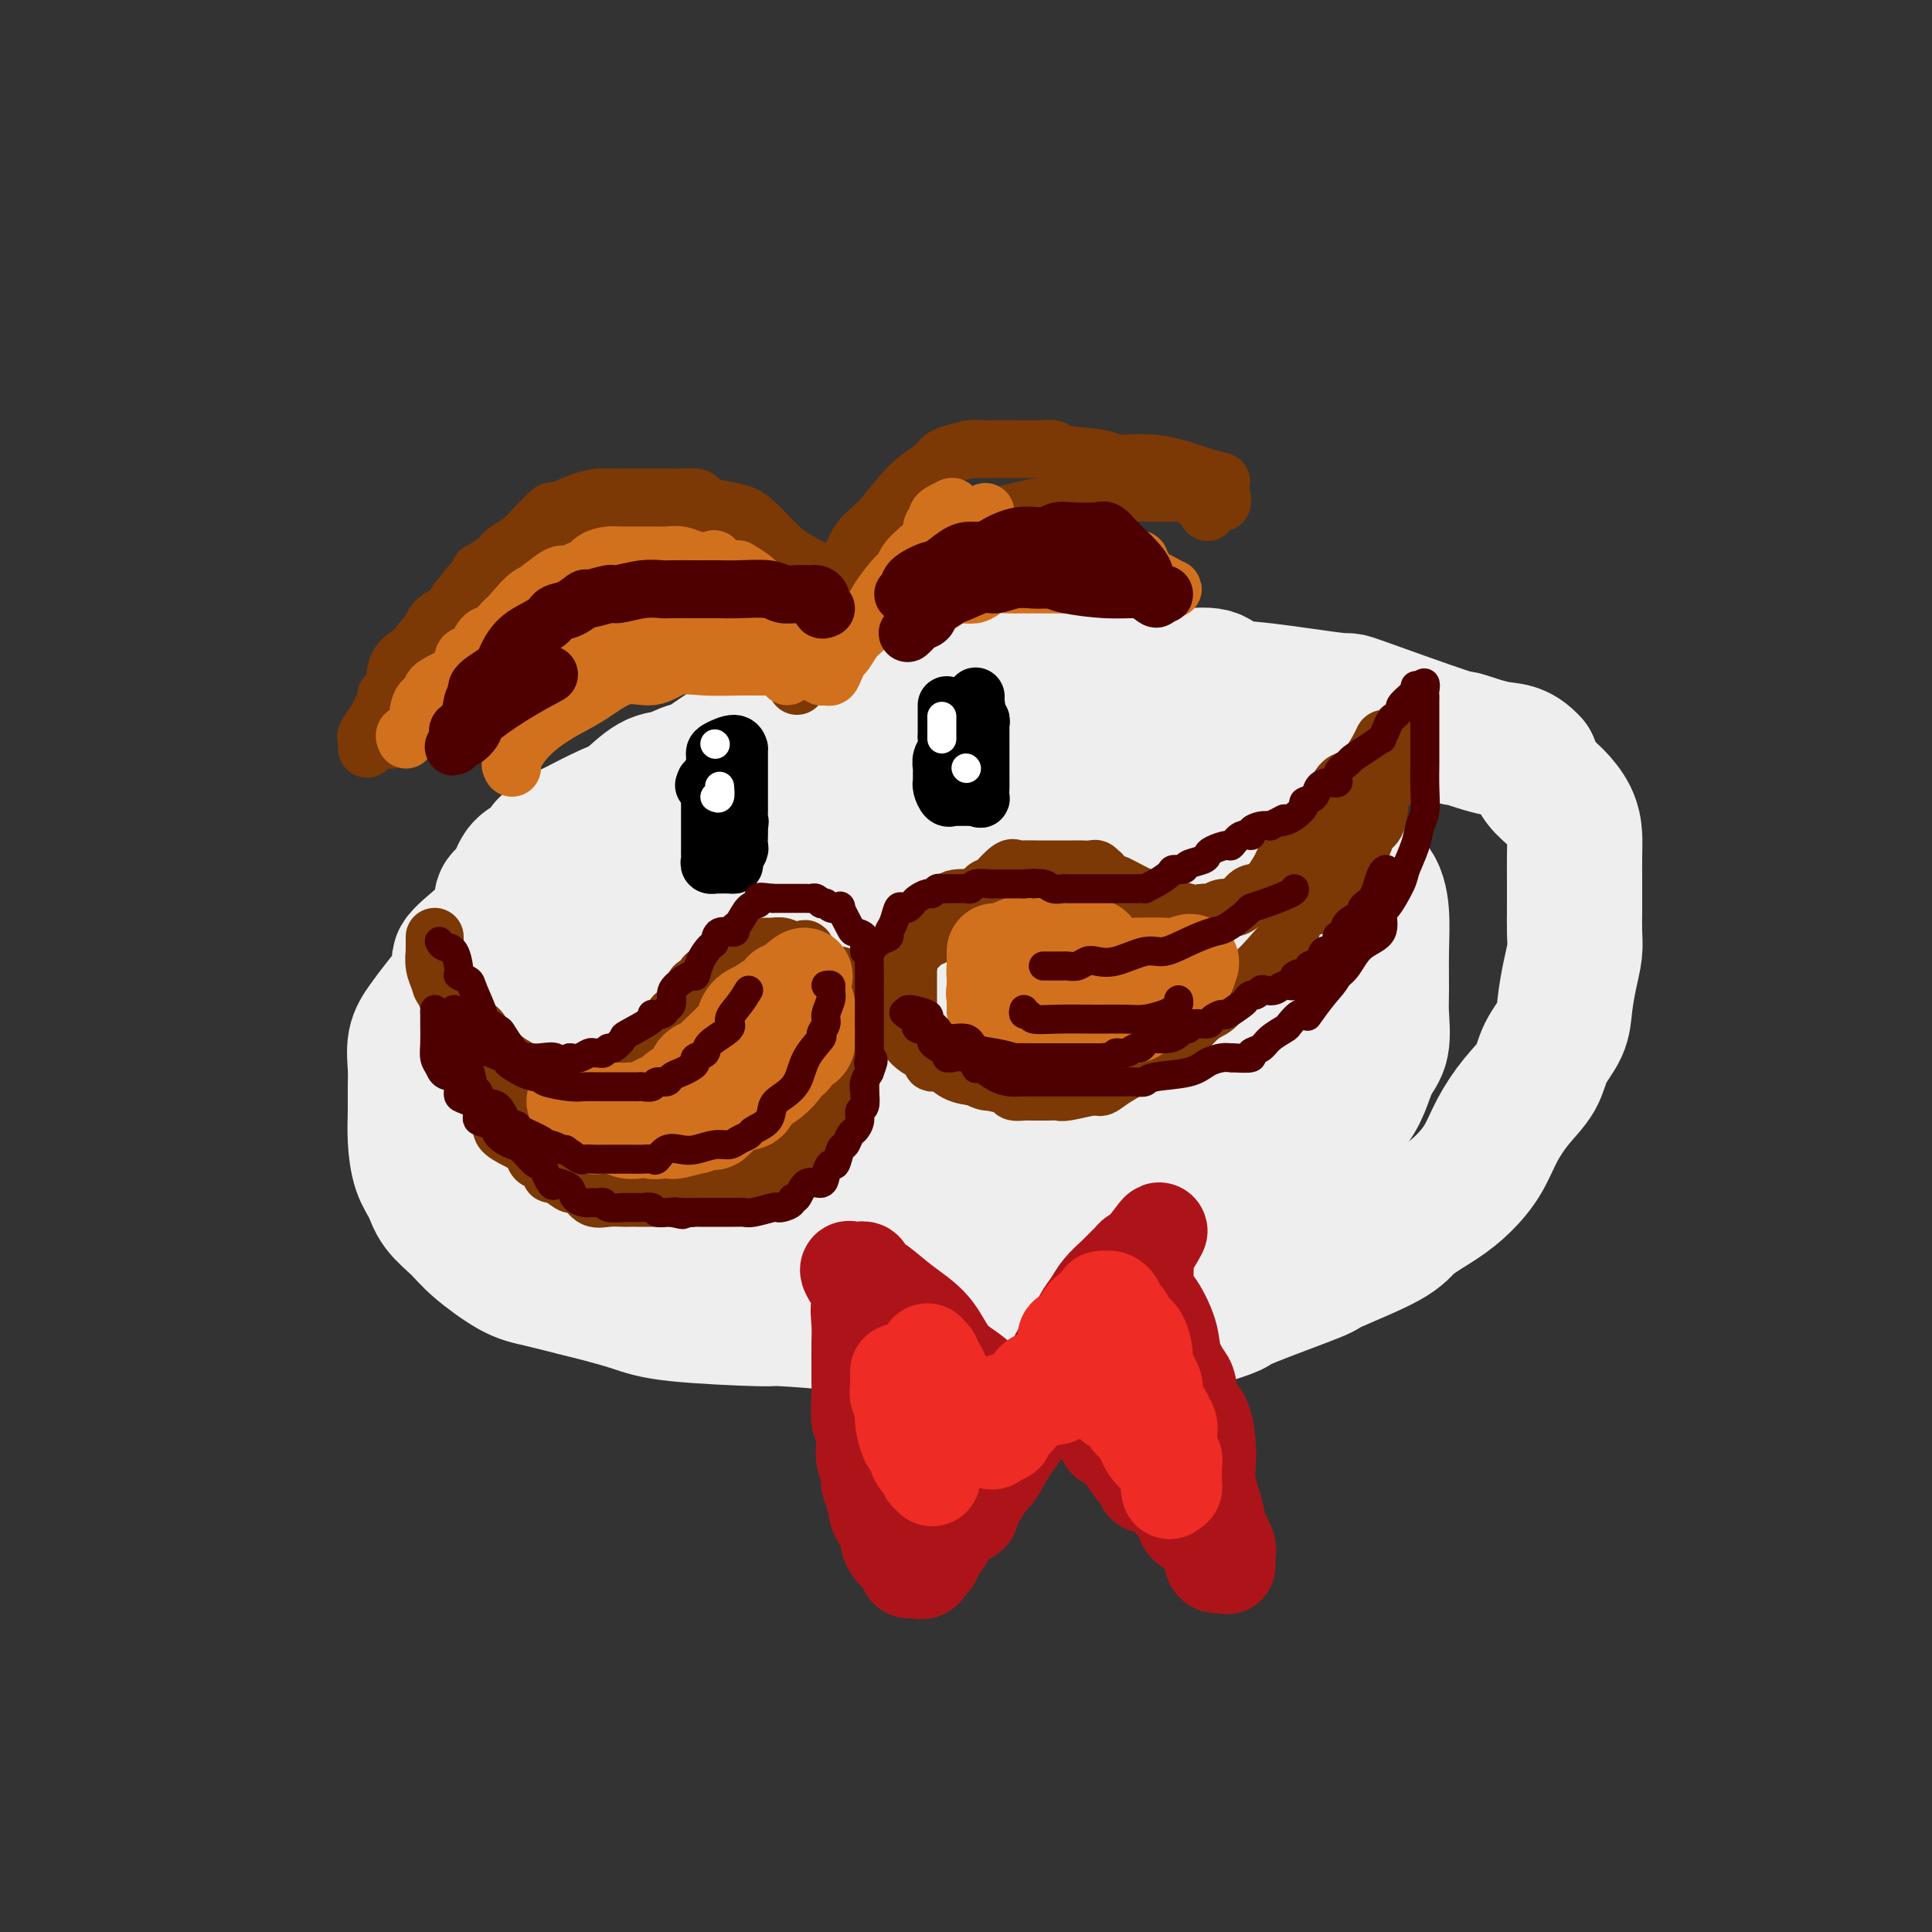 <svg viewBox='0 0 400 400' version='1.1' xmlns='http://www.w3.org/2000/svg' xmlns:xlink='http://www.w3.org/1999/xlink'><rect x="0" y="0" width="400" height="400" fill="#333333" stroke="none"/><g fill='none' stroke='rgb(238,238,238)' stroke-width='28' stroke-linecap='round' stroke-linejoin='round'><path d='M179,162c-0.249,0.760 -0.499,1.521 -1,2c-0.501,0.479 -1.254,0.678 -2,1c-0.746,0.322 -1.485,0.769 -2,1c-0.515,0.231 -0.807,0.246 -2,1c-1.193,0.754 -3.287,2.245 -4,3c-0.713,0.755 -0.045,0.772 -1,1c-0.955,0.228 -3.533,0.666 -5,1c-1.467,0.334 -1.825,0.564 -3,1c-1.175,0.436 -3.169,1.080 -5,2c-1.831,0.920 -3.499,2.118 -7,4c-3.501,1.882 -8.833,4.449 -12,6c-3.167,1.551 -4.168,2.087 -6,3c-1.832,0.913 -4.496,2.203 -6,3c-1.504,0.797 -1.848,1.100 -3,2c-1.152,0.900 -3.112,2.396 -4,3c-0.888,0.604 -0.704,0.317 -1,1c-0.296,0.683 -1.071,2.336 -2,3c-0.929,0.664 -2.012,0.339 -3,2c-0.988,1.661 -1.883,5.307 -3,7c-1.117,1.693 -2.457,1.431 -3,3c-0.543,1.569 -0.289,4.968 -1,7c-0.711,2.032 -2.386,2.698 -3,4c-0.614,1.302 -0.168,3.239 0,5c0.168,1.761 0.057,3.347 0,4c-0.057,0.653 -0.061,0.375 0,1c0.061,0.625 0.187,2.153 0,3c-0.187,0.847 -0.685,1.011 0,2c0.685,0.989 2.555,2.801 4,4c1.445,1.199 2.466,1.784 4,3c1.534,1.216 3.581,3.062 6,4c2.419,0.938 5.209,0.969 8,1'/><path d='M122,250c1.260,0.199 0.410,0.197 4,1c3.590,0.803 11.621,2.411 17,3c5.379,0.589 8.105,0.157 12,0c3.895,-0.157 8.958,-0.041 13,0c4.042,0.041 7.064,0.005 10,0c2.936,-0.005 5.787,0.021 10,0c4.213,-0.021 9.790,-0.088 14,0c4.210,0.088 7.054,0.330 11,0c3.946,-0.330 8.995,-1.233 13,-2c4.005,-0.767 6.967,-1.398 11,-2c4.033,-0.602 9.136,-1.177 13,-2c3.864,-0.823 6.487,-1.896 9,-3c2.513,-1.104 4.914,-2.240 7,-3c2.086,-0.760 3.857,-1.144 5,-2c1.143,-0.856 1.659,-2.183 3,-4c1.341,-1.817 3.508,-4.124 5,-6c1.492,-1.876 2.309,-3.320 3,-5c0.691,-1.680 1.257,-3.594 2,-5c0.743,-1.406 1.664,-2.303 2,-4c0.336,-1.697 0.087,-4.194 0,-6c-0.087,-1.806 -0.010,-2.920 0,-5c0.010,-2.080 -0.045,-5.125 0,-8c0.045,-2.875 0.192,-5.581 0,-8c-0.192,-2.419 -0.723,-4.550 -2,-6c-1.277,-1.450 -3.300,-2.218 -5,-4c-1.700,-1.782 -3.078,-4.579 -4,-6c-0.922,-1.421 -1.388,-1.466 -3,-2c-1.612,-0.534 -4.370,-1.555 -8,-2c-3.630,-0.445 -8.131,-0.312 -12,-1c-3.869,-0.688 -7.105,-2.197 -11,-3c-3.895,-0.803 -8.447,-0.902 -13,-1'/><path d='M228,164c-8.871,-1.083 -9.048,-0.289 -12,0c-2.952,0.289 -8.681,0.075 -13,0c-4.319,-0.075 -7.230,-0.010 -11,0c-3.770,0.010 -8.400,-0.033 -13,0c-4.600,0.033 -9.172,0.144 -13,0c-3.828,-0.144 -6.913,-0.543 -10,0c-3.087,0.543 -6.174,2.028 -9,3c-2.826,0.972 -5.389,1.431 -7,2c-1.611,0.569 -2.271,1.246 -4,3c-1.729,1.754 -4.527,4.583 -6,6c-1.473,1.417 -1.620,1.422 -3,3c-1.380,1.578 -3.994,4.731 -5,7c-1.006,2.269 -0.404,3.655 -1,6c-0.596,2.345 -2.388,5.649 -3,8c-0.612,2.351 -0.042,3.751 0,6c0.042,2.249 -0.444,5.349 0,8c0.444,2.651 1.816,4.854 4,7c2.184,2.146 5.179,4.234 8,6c2.821,1.766 5.467,3.211 10,4c4.533,0.789 10.952,0.923 16,1c5.048,0.077 8.726,0.096 14,0c5.274,-0.096 12.144,-0.307 18,-1c5.856,-0.693 10.697,-1.869 18,-5c7.303,-3.131 17.068,-8.217 24,-12c6.932,-3.783 11.030,-6.264 14,-9c2.970,-2.736 4.812,-5.728 6,-8c1.188,-2.272 1.720,-3.826 2,-5c0.280,-1.174 0.306,-1.970 1,-3c0.694,-1.030 2.055,-2.294 -2,-5c-4.055,-2.706 -13.528,-6.853 -23,-11'/><path d='M228,175c-6.635,-1.725 -11.723,-0.537 -17,0c-5.277,0.537 -10.742,0.421 -15,0c-4.258,-0.421 -7.309,-1.149 -11,0c-3.691,1.149 -8.023,4.173 -10,6c-1.977,1.827 -1.600,2.455 -2,4c-0.400,1.545 -1.576,4.005 -2,6c-0.424,1.995 -0.097,3.523 0,5c0.097,1.477 -0.038,2.902 0,4c0.038,1.098 0.249,1.868 0,3c-0.249,1.132 -0.956,2.624 0,4c0.956,1.376 3.576,2.635 6,3c2.424,0.365 4.652,-0.164 7,0c2.348,0.164 4.815,1.022 9,0c4.185,-1.022 10.088,-3.923 13,-5c2.912,-1.077 2.834,-0.331 6,-3c3.166,-2.669 9.575,-8.754 13,-15c3.425,-6.246 3.866,-12.651 3,-15c-0.866,-2.349 -3.038,-0.640 -4,0c-0.962,0.640 -0.713,0.212 -5,0c-4.287,-0.212 -13.110,-0.208 -19,1c-5.890,1.208 -8.845,3.619 -12,6c-3.155,2.381 -6.508,4.732 -9,7c-2.492,2.268 -4.124,4.452 -5,6c-0.876,1.548 -0.997,2.459 -1,4c-0.003,1.541 0.113,3.712 0,6c-0.113,2.288 -0.453,4.693 0,6c0.453,1.307 1.701,1.516 3,2c1.299,0.484 2.650,1.242 4,2'/><path d='M180,212c2.074,0.630 3.759,0.205 6,0c2.241,-0.205 5.039,-0.191 8,-1c2.961,-0.809 6.086,-2.441 8,-5c1.914,-2.559 2.618,-6.046 4,-9c1.382,-2.954 3.443,-5.375 5,-8c1.557,-2.625 2.611,-5.456 3,-8c0.389,-2.544 0.113,-4.803 0,-6c-0.113,-1.197 -0.063,-1.332 0,-2c0.063,-0.668 0.139,-1.867 0,-3c-0.139,-1.133 -0.493,-2.198 -1,-3c-0.507,-0.802 -1.167,-1.339 -3,-2c-1.833,-0.661 -4.838,-1.445 -7,-2c-2.162,-0.555 -3.481,-0.881 -6,-1c-2.519,-0.119 -6.236,-0.032 -11,0c-4.764,0.032 -10.573,0.010 -15,0c-4.427,-0.010 -7.471,-0.007 -12,0c-4.529,0.007 -10.542,0.019 -13,0c-2.458,-0.019 -1.362,-0.070 -1,0c0.362,0.070 -0.009,0.262 -2,2c-1.991,1.738 -5.601,5.023 -8,7c-2.399,1.977 -3.588,2.645 -5,4c-1.412,1.355 -3.046,3.395 -5,5c-1.954,1.605 -4.227,2.775 -6,4c-1.773,1.225 -3.045,2.506 -4,4c-0.955,1.494 -1.593,3.199 -2,4c-0.407,0.801 -0.582,0.696 -1,2c-0.418,1.304 -1.079,4.018 -2,6c-0.921,1.982 -2.103,3.232 -3,5c-0.897,1.768 -1.511,4.053 -2,6c-0.489,1.947 -0.854,3.556 -1,5c-0.146,1.444 -0.073,2.722 0,4'/><path d='M104,220c-1.706,6.579 -0.471,7.026 0,8c0.471,0.974 0.178,2.475 0,4c-0.178,1.525 -0.241,3.075 0,4c0.241,0.925 0.786,1.227 1,2c0.214,0.773 0.097,2.019 1,4c0.903,1.981 2.824,4.697 4,6c1.176,1.303 1.605,1.194 3,2c1.395,0.806 3.754,2.526 6,4c2.246,1.474 4.379,2.700 6,3c1.621,0.300 2.729,-0.326 5,0c2.271,0.326 5.706,1.604 8,2c2.294,0.396 3.446,-0.090 5,0c1.554,0.090 3.508,0.756 6,1c2.492,0.244 5.522,0.065 8,0c2.478,-0.065 4.404,-0.018 7,0c2.596,0.018 5.863,0.006 8,0c2.137,-0.006 3.145,-0.005 7,0c3.855,0.005 10.557,0.016 14,0c3.443,-0.016 3.628,-0.058 5,0c1.372,0.058 3.932,0.214 6,0c2.068,-0.214 3.643,-0.800 6,-1c2.357,-0.200 5.496,-0.015 8,-1c2.504,-0.985 4.374,-3.139 6,-4c1.626,-0.861 3.009,-0.429 5,-1c1.991,-0.571 4.591,-2.146 7,-3c2.409,-0.854 4.629,-0.986 6,-2c1.371,-1.014 1.893,-2.911 3,-4c1.107,-1.089 2.798,-1.370 5,-3c2.202,-1.630 4.915,-4.609 7,-7c2.085,-2.391 3.543,-4.196 5,-6'/><path d='M262,228c4.130,-4.370 4.454,-5.294 5,-6c0.546,-0.706 1.313,-1.195 2,-3c0.687,-1.805 1.295,-4.927 2,-7c0.705,-2.073 1.509,-3.097 2,-5c0.491,-1.903 0.670,-4.685 1,-7c0.330,-2.315 0.812,-4.165 1,-6c0.188,-1.835 0.083,-3.657 0,-6c-0.083,-2.343 -0.143,-5.207 0,-7c0.143,-1.793 0.488,-2.514 0,-4c-0.488,-1.486 -1.810,-3.738 -3,-6c-1.190,-2.262 -2.249,-4.533 -3,-6c-0.751,-1.467 -1.196,-2.131 -2,-3c-0.804,-0.869 -1.969,-1.944 -3,-3c-1.031,-1.056 -1.930,-2.092 -3,-3c-1.070,-0.908 -2.312,-1.687 -4,-3c-1.688,-1.313 -3.822,-3.161 -5,-4c-1.178,-0.839 -1.399,-0.670 -3,-1c-1.601,-0.330 -4.582,-1.161 -7,-2c-2.418,-0.839 -4.272,-1.687 -7,-2c-2.728,-0.313 -6.329,-0.092 -9,0c-2.671,0.092 -4.412,0.055 -8,0c-3.588,-0.055 -9.024,-0.128 -13,0c-3.976,0.128 -6.492,0.458 -9,1c-2.508,0.542 -5.009,1.296 -7,2c-1.991,0.704 -3.474,1.357 -5,2c-1.526,0.643 -3.096,1.274 -5,2c-1.904,0.726 -4.143,1.545 -6,2c-1.857,0.455 -3.333,0.545 -5,1c-1.667,0.455 -3.526,1.276 -6,2c-2.474,0.724 -5.564,1.350 -8,2c-2.436,0.650 -4.218,1.325 -6,2'/><path d='M148,160c-11.032,3.165 -10.114,3.079 -10,3c0.114,-0.079 -0.578,-0.149 -3,1c-2.422,1.149 -6.575,3.517 -9,5c-2.425,1.483 -3.122,2.080 -4,3c-0.878,0.920 -1.937,2.163 -3,3c-1.063,0.837 -2.131,1.270 -3,2c-0.869,0.730 -1.540,1.759 -3,3c-1.460,1.241 -3.709,2.694 -5,4c-1.291,1.306 -1.624,2.466 -2,4c-0.376,1.534 -0.794,3.443 -2,5c-1.206,1.557 -3.199,2.761 -4,4c-0.801,1.239 -0.411,2.511 -1,5c-0.589,2.489 -2.158,6.195 -3,8c-0.842,1.805 -0.959,1.709 -1,3c-0.041,1.291 -0.008,3.969 0,6c0.008,2.031 -0.010,3.414 0,5c0.010,1.586 0.049,3.376 0,5c-0.049,1.624 -0.187,3.083 0,5c0.187,1.917 0.700,4.293 2,6c1.300,1.707 3.389,2.744 6,4c2.611,1.256 5.746,2.729 9,4c3.254,1.271 6.629,2.338 10,3c3.371,0.662 6.740,0.920 14,1c7.260,0.080 18.413,-0.016 23,0c4.587,0.016 2.607,0.144 7,0c4.393,-0.144 15.157,-0.559 22,-1c6.843,-0.441 9.765,-0.908 13,-2c3.235,-1.092 6.785,-2.808 10,-4c3.215,-1.192 6.096,-1.859 8,-4c1.904,-2.141 2.830,-5.754 4,-9c1.170,-3.246 2.585,-6.123 4,-9'/><path d='M227,223c1.468,-4.432 1.139,-6.513 1,-9c-0.139,-2.487 -0.087,-5.379 0,-8c0.087,-2.621 0.210,-4.969 0,-7c-0.210,-2.031 -0.752,-3.745 -1,-5c-0.248,-1.255 -0.202,-2.050 -4,-3c-3.798,-0.950 -11.441,-2.053 -17,-3c-5.559,-0.947 -9.033,-1.737 -14,-2c-4.967,-0.263 -11.427,0.002 -17,0c-5.573,-0.002 -10.260,-0.272 -15,0c-4.740,0.272 -9.535,1.086 -12,2c-2.465,0.914 -2.600,1.930 -3,3c-0.400,1.070 -1.063,2.196 -2,4c-0.937,1.804 -2.146,4.288 -3,6c-0.854,1.712 -1.353,2.652 -2,4c-0.647,1.348 -1.442,3.105 -2,5c-0.558,1.895 -0.877,3.927 -1,5c-0.123,1.073 -0.049,1.187 0,1c0.049,-0.187 0.073,-0.675 0,-1c-0.073,-0.325 -0.244,-0.487 0,-2c0.244,-1.513 0.903,-4.376 3,-8c2.097,-3.624 5.632,-8.007 7,-10c1.368,-1.993 0.568,-1.595 3,-3c2.432,-1.405 8.096,-4.612 12,-6c3.904,-1.388 6.048,-0.957 9,-1c2.952,-0.043 6.711,-0.561 10,0c3.289,0.561 6.108,2.202 9,4c2.892,1.798 5.855,3.753 9,6c3.145,2.247 6.470,4.785 9,7c2.530,2.215 4.265,4.108 6,6'/><path d='M212,208c4.386,4.383 3.352,5.840 3,7c-0.352,1.160 -0.023,2.023 0,3c0.023,0.977 -0.262,2.069 -2,3c-1.738,0.931 -4.929,1.701 -7,2c-2.071,0.299 -3.023,0.126 -5,0c-1.977,-0.126 -4.980,-0.206 -9,0c-4.020,0.206 -9.057,0.697 -14,0c-4.943,-0.697 -9.794,-2.581 -13,-4c-3.206,-1.419 -4.769,-2.374 -6,-3c-1.231,-0.626 -2.132,-0.922 -2,-1c0.132,-0.078 1.297,0.064 2,0c0.703,-0.064 0.943,-0.333 3,0c2.057,0.333 5.929,1.269 7,2c1.071,0.731 -0.660,1.259 5,2c5.660,0.741 18.712,1.697 27,2c8.288,0.303 11.813,-0.046 16,0c4.187,0.046 9.036,0.489 13,0c3.964,-0.489 7.042,-1.909 9,-3c1.958,-1.091 2.796,-1.852 3,-3c0.204,-1.148 -0.224,-2.683 0,-4c0.224,-1.317 1.101,-2.416 2,-4c0.899,-1.584 1.820,-3.654 3,-6c1.180,-2.346 2.617,-4.969 3,-7c0.383,-2.031 -0.290,-3.470 0,-6c0.290,-2.530 1.542,-6.150 2,-8c0.458,-1.850 0.123,-1.929 0,-3c-0.123,-1.071 -0.033,-3.135 0,-4c0.033,-0.865 0.009,-0.533 0,-1c-0.009,-0.467 -0.005,-1.734 0,-3'/><path d='M252,169c0.126,-4.633 -0.559,-3.717 -1,-4c-0.441,-0.283 -0.637,-1.767 -2,-3c-1.363,-1.233 -3.893,-2.214 -5,-3c-1.107,-0.786 -0.792,-1.375 -2,-2c-1.208,-0.625 -3.939,-1.286 -5,-2c-1.061,-0.714 -0.452,-1.482 -2,-2c-1.548,-0.518 -5.254,-0.787 -7,-1c-1.746,-0.213 -1.533,-0.369 -3,-1c-1.467,-0.631 -4.614,-1.738 -6,-2c-1.386,-0.262 -1.009,0.322 -2,0c-0.991,-0.322 -3.348,-1.550 -5,-2c-1.652,-0.450 -2.600,-0.120 -4,0c-1.400,0.120 -3.253,0.032 -5,0c-1.747,-0.032 -3.389,-0.009 -5,0c-1.611,0.009 -3.191,0.004 -5,0c-1.809,-0.004 -3.846,-0.008 -6,0c-2.154,0.008 -4.425,0.028 -6,0c-1.575,-0.028 -2.453,-0.105 -4,0c-1.547,0.105 -3.761,0.392 -6,1c-2.239,0.608 -4.502,1.536 -6,2c-1.498,0.464 -2.231,0.463 -4,1c-1.769,0.537 -4.575,1.611 -6,2c-1.425,0.389 -1.469,0.094 -3,1c-1.531,0.906 -4.551,3.013 -6,4c-1.449,0.987 -1.329,0.853 -2,1c-0.671,0.147 -2.132,0.576 -3,1c-0.868,0.424 -1.141,0.843 -2,1c-0.859,0.157 -2.302,0.052 -4,1c-1.698,0.948 -3.649,2.947 -5,4c-1.351,1.053 -2.100,1.158 -4,2c-1.900,0.842 -4.950,2.421 -8,4'/><path d='M118,172c-6.313,3.586 -5.097,3.552 -5,4c0.097,0.448 -0.925,1.377 -2,2c-1.075,0.623 -2.202,0.939 -3,2c-0.798,1.061 -1.268,2.867 -2,4c-0.732,1.133 -1.725,1.594 -2,2c-0.275,0.406 0.169,0.756 0,2c-0.169,1.244 -0.949,3.382 -2,5c-1.051,1.618 -2.373,2.718 -3,3c-0.627,0.282 -0.561,-0.252 -1,1c-0.439,1.252 -1.385,4.292 -2,6c-0.615,1.708 -0.900,2.086 -1,3c-0.100,0.914 -0.016,2.365 0,4c0.016,1.635 -0.036,3.453 0,5c0.036,1.547 0.160,2.824 0,3c-0.160,0.176 -0.604,-0.748 0,2c0.604,2.748 2.256,9.167 3,12c0.744,2.833 0.581,2.081 1,3c0.419,0.919 1.421,3.508 3,6c1.579,2.492 3.735,4.886 6,7c2.265,2.114 4.637,3.947 7,6c2.363,2.053 4.715,4.325 7,6c2.285,1.675 4.502,2.754 7,4c2.498,1.246 5.278,2.660 8,3c2.722,0.340 5.386,-0.395 8,0c2.614,0.395 5.180,1.920 8,3c2.820,1.080 5.896,1.715 9,2c3.104,0.285 6.238,0.220 10,1c3.762,0.780 8.153,2.405 12,3c3.847,0.595 7.151,0.160 10,0c2.849,-0.160 5.243,-0.046 8,0c2.757,0.046 5.879,0.023 9,0'/><path d='M211,276c5.517,0.003 5.810,0.009 8,0c2.190,-0.009 6.276,-0.034 9,0c2.724,0.034 4.088,0.125 6,0c1.912,-0.125 4.374,-0.468 7,-1c2.626,-0.532 5.415,-1.252 8,-2c2.585,-0.748 4.965,-1.522 6,-2c1.035,-0.478 0.725,-0.658 4,-2c3.275,-1.342 10.136,-3.846 13,-5c2.864,-1.154 1.732,-0.958 4,-2c2.268,-1.042 7.937,-3.323 11,-5c3.063,-1.677 3.519,-2.750 5,-4c1.481,-1.250 3.988,-2.675 6,-4c2.012,-1.325 3.530,-2.548 5,-4c1.470,-1.452 2.892,-3.132 4,-5c1.108,-1.868 1.901,-3.923 3,-6c1.099,-2.077 2.504,-4.174 4,-6c1.496,-1.826 3.083,-3.379 4,-5c0.917,-1.621 1.164,-3.308 2,-5c0.836,-1.692 2.263,-3.389 3,-5c0.737,-1.611 0.786,-3.137 1,-5c0.214,-1.863 0.593,-4.064 1,-6c0.407,-1.936 0.841,-3.606 1,-5c0.159,-1.394 0.043,-2.511 0,-4c-0.043,-1.489 -0.013,-3.349 0,-5c0.013,-1.651 0.009,-3.093 0,-5c-0.009,-1.907 -0.022,-4.281 0,-6c0.022,-1.719 0.081,-2.784 0,-4c-0.081,-1.216 -0.300,-2.584 -1,-4c-0.700,-1.416 -1.881,-2.881 -3,-4c-1.119,-1.119 -2.177,-1.891 -3,-3c-0.823,-1.109 -1.412,-2.554 -2,-4'/><path d='M317,158c-2.546,-2.869 -4.410,-2.543 -7,-3c-2.590,-0.457 -5.906,-1.699 -7,-2c-1.094,-0.301 0.033,0.338 -4,-1c-4.033,-1.338 -13.227,-4.653 -17,-6c-3.773,-1.347 -2.125,-0.725 -5,-1c-2.875,-0.275 -10.272,-1.447 -15,-2c-4.728,-0.553 -6.786,-0.488 -8,-1c-1.214,-0.512 -1.583,-1.601 -3,-2c-1.417,-0.399 -3.880,-0.106 -5,0c-1.120,0.106 -0.896,0.027 -2,0c-1.104,-0.027 -3.535,-0.002 -6,0c-2.465,0.002 -4.963,-0.019 -8,0c-3.037,0.019 -6.613,0.079 -11,0c-4.387,-0.079 -9.585,-0.295 -13,0c-3.415,0.295 -5.047,1.103 -9,2c-3.953,0.897 -10.225,1.884 -13,2c-2.775,0.116 -2.051,-0.640 -4,0c-1.949,0.640 -6.572,2.674 -10,4c-3.428,1.326 -5.661,1.943 -8,3c-2.339,1.057 -4.784,2.554 -7,4c-2.216,1.446 -4.203,2.840 -6,4c-1.797,1.160 -3.405,2.087 -5,3c-1.595,0.913 -3.179,1.812 -5,3c-1.821,1.188 -3.880,2.665 -6,4c-2.120,1.335 -4.300,2.528 -6,4c-1.700,1.472 -2.920,3.223 -5,5c-2.080,1.777 -5.022,3.579 -7,5c-1.978,1.421 -2.994,2.459 -4,3c-1.006,0.541 -2.002,0.583 -4,2c-1.998,1.417 -4.999,4.208 -8,7'/><path d='M99,195c-6.574,5.371 -3.009,3.800 -2,4c1.009,0.200 -0.539,2.171 -2,4c-1.461,1.829 -2.836,3.517 -4,5c-1.164,1.483 -2.115,2.762 -3,4c-0.885,1.238 -1.702,2.437 -2,4c-0.298,1.563 -0.078,3.492 0,5c0.078,1.508 0.013,2.594 0,4c-0.013,1.406 0.025,3.131 0,5c-0.025,1.869 -0.113,3.882 0,6c0.113,2.118 0.428,4.339 1,6c0.572,1.661 1.401,2.760 2,4c0.599,1.240 0.967,2.621 2,4c1.033,1.379 2.732,2.755 4,4c1.268,1.245 2.107,2.360 4,4c1.893,1.640 4.841,3.804 7,5c2.159,1.196 3.531,1.423 6,2c2.469,0.577 6.037,1.503 8,2c1.963,0.497 2.323,0.563 4,1c1.677,0.437 4.673,1.244 7,2c2.327,0.756 3.986,1.460 9,2c5.014,0.540 13.384,0.915 17,1c3.616,0.085 2.478,-0.121 5,0c2.522,0.121 8.703,0.568 12,1c3.297,0.432 3.711,0.848 5,1c1.289,0.152 3.453,0.041 5,0c1.547,-0.041 2.478,-0.011 4,0c1.522,0.011 3.635,0.003 5,0c1.365,-0.003 1.983,-0.001 4,0c2.017,0.001 5.433,0.000 8,0c2.567,-0.000 4.283,-0.000 6,0'/><path d='M211,275c12.954,0.495 9.840,0.231 9,0c-0.840,-0.231 0.593,-0.429 2,-1c1.407,-0.571 2.786,-1.515 4,-2c1.214,-0.485 2.261,-0.511 3,-1c0.739,-0.489 1.169,-1.441 2,-2c0.831,-0.559 2.062,-0.726 3,-1c0.938,-0.274 1.581,-0.656 2,-1c0.419,-0.344 0.613,-0.651 1,-1c0.387,-0.349 0.965,-0.742 2,-1c1.035,-0.258 2.526,-0.381 3,-1c0.474,-0.619 -0.069,-1.733 0,-2c0.069,-0.267 0.749,0.313 1,0c0.251,-0.313 0.072,-1.518 0,-2c-0.072,-0.482 -0.036,-0.241 0,0'/><path d='M244,253c0.000,0.000 0.100,0.100 0.1,0.1'/></g>
<g fill='none' stroke='rgb(173,20,25)' stroke-width='20' stroke-linecap='round' stroke-linejoin='round'><path d='M208,289c-0.522,0.372 -1.044,0.743 -2,0c-0.956,-0.743 -2.345,-2.601 -4,-4c-1.655,-1.399 -3.576,-2.339 -5,-4c-1.424,-1.661 -2.353,-4.042 -4,-6c-1.647,-1.958 -4.014,-3.492 -6,-5c-1.986,-1.508 -3.590,-2.990 -5,-4c-1.410,-1.010 -2.625,-1.549 -3,-2c-0.375,-0.451 0.091,-0.814 0,-1c-0.091,-0.186 -0.740,-0.196 -1,0c-0.260,0.196 -0.130,0.598 0,1'/><path d='M178,264c-4.641,-3.319 -1.244,0.884 0,3c1.244,2.116 0.333,2.146 0,3c-0.333,0.854 -0.089,2.533 0,4c0.089,1.467 0.023,2.724 0,4c-0.023,1.276 -0.002,2.573 0,4c0.002,1.427 -0.013,2.984 0,4c0.013,1.016 0.055,1.493 0,3c-0.055,1.507 -0.207,4.046 0,5c0.207,0.954 0.773,0.324 1,1c0.227,0.676 0.117,2.658 0,4c-0.117,1.342 -0.240,2.044 0,3c0.240,0.956 0.843,2.167 1,3c0.157,0.833 -0.131,1.290 0,2c0.131,0.710 0.682,1.674 1,3c0.318,1.326 0.405,3.013 1,4c0.595,0.987 1.699,1.273 2,2c0.301,0.727 -0.201,1.894 0,3c0.201,1.106 1.105,2.152 2,3c0.895,0.848 1.779,1.497 2,2c0.221,0.503 -0.223,0.858 0,1c0.223,0.142 1.111,0.071 2,0'/><path d='M190,325c1.328,0.741 1.649,-0.406 2,-1c0.351,-0.594 0.731,-0.635 1,-1c0.269,-0.365 0.426,-1.052 1,-2c0.574,-0.948 1.563,-2.155 2,-3c0.437,-0.845 0.320,-1.328 1,-2c0.680,-0.672 2.156,-1.531 3,-2c0.844,-0.469 1.055,-0.546 1,-1c-0.055,-0.454 -0.375,-1.284 0,-2c0.375,-0.716 1.445,-1.317 2,-2c0.555,-0.683 0.594,-1.449 1,-2c0.406,-0.551 1.180,-0.888 2,-2c0.820,-1.112 1.685,-2.999 3,-5c1.315,-2.001 3.078,-4.116 4,-6c0.922,-1.884 1.003,-3.536 1,-4c-0.003,-0.464 -0.090,0.259 1,-1c1.090,-1.259 3.356,-4.500 4,-6c0.644,-1.500 -0.334,-1.258 0,-2c0.334,-0.742 1.980,-2.467 3,-4c1.020,-1.533 1.415,-2.873 2,-4c0.585,-1.127 1.361,-2.042 2,-3c0.639,-0.958 1.141,-1.959 2,-3c0.859,-1.041 2.076,-2.121 3,-3c0.924,-0.879 1.557,-1.555 2,-2c0.443,-0.445 0.696,-0.658 1,-1c0.304,-0.342 0.658,-0.812 1,-1c0.342,-0.188 0.671,-0.094 1,0'/><path d='M236,260c7.337,-10.103 2.681,-2.860 1,0c-1.681,2.860 -0.385,1.338 0,2c0.385,0.662 -0.139,3.508 0,5c0.139,1.492 0.940,1.629 2,3c1.060,1.371 2.377,3.974 3,6c0.623,2.026 0.552,3.474 1,5c0.448,1.526 1.416,3.128 2,4c0.584,0.872 0.784,1.012 1,2c0.216,0.988 0.450,2.823 1,4c0.550,1.177 1.418,1.696 2,3c0.582,1.304 0.878,3.394 1,5c0.122,1.606 0.069,2.728 0,4c-0.069,1.272 -0.155,2.694 0,4c0.155,1.306 0.549,2.495 1,4c0.451,1.505 0.958,3.325 1,4c0.042,0.675 -0.380,0.205 0,1c0.380,0.795 1.563,2.854 2,4c0.437,1.146 0.128,1.379 0,2c-0.128,0.621 -0.077,1.630 0,2c0.077,0.370 0.178,0.101 0,0c-0.178,-0.101 -0.637,-0.033 -1,0c-0.363,0.033 -0.631,0.033 -1,0c-0.369,-0.033 -0.839,-0.097 -1,-1c-0.161,-0.903 -0.012,-2.644 -1,-4c-0.988,-1.356 -3.112,-2.327 -4,-3c-0.888,-0.673 -0.539,-1.050 -1,-2c-0.461,-0.950 -1.730,-2.475 -3,-4'/><path d='M242,310c-3.032,-2.902 -4.614,-3.157 -5,-3c-0.386,0.157 0.422,0.727 0,0c-0.422,-0.727 -2.074,-2.752 -3,-4c-0.926,-1.248 -1.127,-1.718 -1,-2c0.127,-0.282 0.581,-0.375 0,-1c-0.581,-0.625 -2.198,-1.782 -3,-2c-0.802,-0.218 -0.788,0.503 -1,0c-0.212,-0.503 -0.649,-2.228 -1,-3c-0.351,-0.772 -0.616,-0.589 -1,-1c-0.384,-0.411 -0.888,-1.415 -1,-2c-0.112,-0.585 0.166,-0.752 0,-1c-0.166,-0.248 -0.777,-0.577 -1,-1c-0.223,-0.423 -0.060,-0.939 0,-1c0.060,-0.061 0.016,0.334 0,0c-0.016,-0.334 -0.004,-1.398 0,-2c0.004,-0.602 0.001,-0.744 0,-1c-0.001,-0.256 -0.001,-0.628 0,-1'/><path d='M225,285c-0.714,-2.012 -0.000,-0.542 0,0c0.000,0.542 -0.714,0.155 -1,0c-0.286,-0.155 -0.143,-0.077 0,0'/></g>
<g fill='none' stroke='rgb(238,43,36)' stroke-width='20' stroke-linecap='round' stroke-linejoin='round'><path d='M186,284c-0.009,0.245 -0.017,0.490 0,1c0.017,0.510 0.060,1.286 0,2c-0.060,0.714 -0.224,1.368 0,2c0.224,0.632 0.835,1.243 1,2c0.165,0.757 -0.115,1.659 0,3c0.115,1.341 0.626,3.121 1,4c0.374,0.879 0.611,0.858 1,1c0.389,0.142 0.929,0.446 1,1c0.071,0.554 -0.328,1.358 0,2c0.328,0.642 1.381,1.121 2,1c0.619,-0.121 0.803,-0.841 1,-1c0.197,-0.159 0.407,0.243 1,0c0.593,-0.243 1.567,-1.131 2,-2c0.433,-0.869 0.323,-1.717 1,-2c0.677,-0.283 2.139,0.001 3,0c0.861,-0.001 1.119,-0.287 2,-1c0.881,-0.713 2.386,-1.852 3,-3c0.614,-1.148 0.339,-2.304 1,-3c0.661,-0.696 2.259,-0.931 3,-1c0.741,-0.069 0.626,0.028 1,0c0.374,-0.028 1.238,-0.182 2,-1c0.762,-0.818 1.421,-2.302 2,-3c0.579,-0.698 1.079,-0.611 2,-1c0.921,-0.389 2.263,-1.254 3,-2c0.737,-0.746 0.868,-1.373 1,-2'/><path d='M220,281c4.531,-4.263 1.857,-3.919 1,-4c-0.857,-0.081 0.103,-0.585 1,-1c0.897,-0.415 1.733,-0.741 2,-1c0.267,-0.259 -0.034,-0.451 0,-1c0.034,-0.549 0.405,-1.453 1,-2c0.595,-0.547 1.416,-0.736 2,-1c0.584,-0.264 0.931,-0.604 1,-1c0.069,-0.396 -0.141,-0.850 0,-1c0.141,-0.150 0.633,0.004 1,0c0.367,-0.004 0.608,-0.166 1,0c0.392,0.166 0.935,0.661 1,1c0.065,0.339 -0.346,0.521 0,1c0.346,0.479 1.451,1.254 2,2c0.549,0.746 0.544,1.462 1,2c0.456,0.538 1.375,0.899 2,2c0.625,1.101 0.956,2.942 1,4c0.044,1.058 -0.198,1.334 0,2c0.198,0.666 0.838,1.723 1,2c0.162,0.277 -0.152,-0.225 0,0c0.152,0.225 0.772,1.176 1,2c0.228,0.824 0.065,1.521 0,2c-0.065,0.479 -0.033,0.739 0,1'/><path d='M239,290c1.686,3.710 1.902,2.987 2,3c0.098,0.013 0.079,0.764 0,1c-0.079,0.236 -0.217,-0.043 0,0c0.217,0.043 0.791,0.409 1,1c0.209,0.591 0.055,1.406 0,2c-0.055,0.594 -0.011,0.967 0,1c0.011,0.033 -0.011,-0.274 0,0c0.011,0.274 0.056,1.129 0,2c-0.056,0.871 -0.211,1.757 0,2c0.211,0.243 0.789,-0.156 1,0c0.211,0.156 0.056,0.867 0,1c-0.056,0.133 -0.014,-0.314 0,0c0.014,0.314 0.001,1.388 0,2c-0.001,0.612 0.010,0.762 0,1c-0.010,0.238 -0.041,0.564 0,1c0.041,0.436 0.155,0.982 0,1c-0.155,0.018 -0.577,-0.491 -1,-1'/><path d='M242,307c0.424,2.853 -0.016,1.484 0,0c0.016,-1.484 0.488,-3.084 0,-4c-0.488,-0.916 -1.938,-1.149 -3,-2c-1.062,-0.851 -1.738,-2.320 -2,-3c-0.262,-0.680 -0.112,-0.573 0,-1c0.112,-0.427 0.185,-1.389 0,-2c-0.185,-0.611 -0.630,-0.870 -1,-1c-0.370,-0.130 -0.666,-0.131 -1,0c-0.334,0.131 -0.705,0.396 -1,0c-0.295,-0.396 -0.513,-1.451 -1,-2c-0.487,-0.549 -1.244,-0.592 -2,-1c-0.756,-0.408 -1.513,-1.181 -2,-2c-0.487,-0.819 -0.706,-1.683 -1,-2c-0.294,-0.317 -0.663,-0.087 -1,0c-0.337,0.087 -0.642,0.031 -1,0c-0.358,-0.031 -0.768,-0.037 -1,0c-0.232,0.037 -0.286,0.115 -1,0c-0.714,-0.115 -2.088,-0.425 -3,0c-0.912,0.425 -1.360,1.584 -2,2c-0.640,0.416 -1.471,0.090 -2,0c-0.529,-0.090 -0.757,0.057 -1,0c-0.243,-0.057 -0.499,-0.317 -1,0c-0.501,0.317 -1.245,1.212 -2,2c-0.755,0.788 -1.522,1.469 -2,2c-0.478,0.531 -0.667,0.912 -1,1c-0.333,0.088 -0.809,-0.118 -1,0c-0.191,0.118 -0.095,0.559 0,1'/><path d='M209,295c-1.189,1.378 -0.663,1.822 -1,2c-0.337,0.178 -1.539,0.089 -2,0c-0.461,-0.089 -0.182,-0.180 0,0c0.182,0.180 0.266,0.630 0,1c-0.266,0.370 -0.882,0.660 -1,0c-0.118,-0.660 0.262,-2.271 0,-3c-0.262,-0.729 -1.165,-0.577 -2,-1c-0.835,-0.423 -1.601,-1.420 -2,-2c-0.399,-0.580 -0.432,-0.742 -1,-1c-0.568,-0.258 -1.672,-0.611 -2,-1c-0.328,-0.389 0.119,-0.814 0,-1c-0.119,-0.186 -0.805,-0.134 -1,0c-0.195,0.134 0.102,0.348 0,0c-0.102,-0.348 -0.602,-1.260 -1,-2c-0.398,-0.740 -0.695,-1.309 -1,-2c-0.305,-0.691 -0.618,-1.505 -1,-2c-0.382,-0.495 -0.834,-0.672 -1,-1c-0.166,-0.328 -0.048,-0.808 0,-1c0.048,-0.192 0.024,-0.096 0,0'/><path d='M193,281c-2.011,-2.436 -0.539,-0.528 0,1c0.539,1.528 0.144,2.674 0,3c-0.144,0.326 -0.039,-0.167 0,0c0.039,0.167 0.010,0.994 0,2c-0.010,1.006 -0.003,2.189 0,3c0.003,0.811 0.001,1.249 0,2c-0.001,0.751 -0.000,1.816 0,2c0.000,0.184 0.000,-0.512 0,0c-0.000,0.512 -0.000,2.231 0,3c0.000,0.769 0.000,0.589 0,1c-0.000,0.411 -0.000,1.415 0,2c0.000,0.585 0.000,0.752 0,1c-0.000,0.248 -0.000,0.578 0,1c0.000,0.422 0.000,0.936 0,1c-0.000,0.064 -0.000,-0.323 0,0c0.000,0.323 0.000,1.356 0,2c-0.000,0.644 -0.000,0.898 0,1c0.000,0.102 0.000,0.051 0,0'/><path d='M192,305c0.000,0.000 0.100,0.100 0.1,0.1'/></g>
<g fill='none' stroke='rgb(124,56,5)' stroke-width='12' stroke-linecap='round' stroke-linejoin='round'><path d='M176,123c-0.325,-0.011 -0.649,-0.023 -1,0c-0.351,0.023 -0.728,0.080 -1,0c-0.272,-0.080 -0.439,-0.298 -1,-1c-0.561,-0.702 -1.516,-1.890 -3,-3c-1.484,-1.110 -3.497,-2.143 -5,-3c-1.503,-0.857 -2.497,-1.539 -4,-3c-1.503,-1.461 -3.514,-3.702 -5,-5c-1.486,-1.298 -2.447,-1.654 -4,-2c-1.553,-0.346 -3.699,-0.681 -5,-1c-1.301,-0.319 -1.758,-0.621 -2,-1c-0.242,-0.379 -0.269,-0.834 -1,-1c-0.731,-0.166 -2.166,-0.044 -3,0c-0.834,0.044 -1.065,0.011 -2,0c-0.935,-0.011 -2.572,-0.001 -4,0c-1.428,0.001 -2.646,-0.006 -4,0c-1.354,0.006 -2.844,0.024 -4,0c-1.156,-0.024 -1.979,-0.089 -3,0c-1.021,0.089 -2.240,0.331 -4,1c-1.760,0.669 -4.062,1.766 -5,2c-0.938,0.234 -0.514,-0.393 -1,0c-0.486,0.393 -1.882,1.806 -3,3c-1.118,1.194 -1.956,2.170 -3,3c-1.044,0.830 -2.292,1.515 -3,2c-0.708,0.485 -0.875,0.772 -1,1c-0.125,0.228 -0.208,0.399 -1,1c-0.792,0.601 -2.292,1.633 -3,2c-0.708,0.367 -0.623,0.067 -1,1c-0.377,0.933 -1.217,3.097 -2,4c-0.783,0.903 -1.509,0.544 -2,1c-0.491,0.456 -0.745,1.728 -1,3'/><path d='M94,127c-3.273,3.163 -2.954,2.070 -3,3c-0.046,0.930 -0.455,3.882 -1,5c-0.545,1.118 -1.224,0.402 -2,1c-0.776,0.598 -1.647,2.512 -2,4c-0.353,1.488 -0.188,2.552 0,3c0.188,0.448 0.401,0.281 0,1c-0.401,0.719 -1.414,2.322 -2,3c-0.586,0.678 -0.745,0.429 -1,1c-0.255,0.571 -0.607,1.961 -1,3c-0.393,1.039 -0.827,1.725 -1,2c-0.173,0.275 -0.087,0.137 0,0'/><path d='M165,142c-0.024,-0.963 -0.048,-1.927 0,-2c0.048,-0.073 0.168,0.743 0,0c-0.168,-0.743 -0.626,-3.045 -1,-4c-0.374,-0.955 -0.665,-0.564 -1,-2c-0.335,-1.436 -0.713,-4.701 -2,-7c-1.287,-2.299 -3.483,-3.634 -4,-4c-0.517,-0.366 0.647,0.238 0,-1c-0.647,-1.238 -3.103,-4.317 -4,-6c-0.897,-1.683 -0.233,-1.972 -1,-2c-0.767,-0.028 -2.965,0.203 -4,0c-1.035,-0.203 -0.906,-0.839 -1,-1c-0.094,-0.161 -0.412,0.153 -2,0c-1.588,-0.153 -4.446,-0.773 -6,-1c-1.554,-0.227 -1.805,-0.061 -3,0c-1.195,0.061 -3.332,0.017 -6,0c-2.668,-0.017 -5.865,-0.005 -8,0c-2.135,0.005 -3.209,0.005 -4,0c-0.791,-0.005 -1.299,-0.013 -2,0c-0.701,0.013 -1.596,0.048 -2,0c-0.404,-0.048 -0.319,-0.178 -1,0c-0.681,0.178 -2.128,0.666 -3,1c-0.872,0.334 -1.169,0.515 -2,1c-0.831,0.485 -2.195,1.275 -3,2c-0.805,0.725 -1.052,1.387 -2,2c-0.948,0.613 -2.597,1.178 -4,2c-1.403,0.822 -2.562,1.901 -3,3c-0.438,1.099 -0.156,2.219 -1,3c-0.844,0.781 -2.812,1.223 -4,2c-1.188,0.777 -1.594,1.888 -2,3'/><path d='M89,131c-3.553,3.379 -1.937,2.827 -2,3c-0.063,0.173 -1.806,1.069 -3,2c-1.194,0.931 -1.841,1.895 -2,3c-0.159,1.105 0.168,2.351 0,3c-0.168,0.649 -0.833,0.702 -1,1c-0.167,0.298 0.164,0.841 0,1c-0.164,0.159 -0.822,-0.066 -1,0c-0.178,0.066 0.124,0.423 0,1c-0.124,0.577 -0.674,1.373 -1,2c-0.326,0.627 -0.427,1.086 -1,2c-0.573,0.914 -1.618,2.284 -2,3c-0.382,0.716 -0.102,0.780 0,1c0.102,0.220 0.028,0.598 0,1c-0.028,0.402 -0.008,0.829 0,1c0.008,0.171 0.004,0.085 0,0'/><path d='M168,132c0.000,-0.482 0.000,-0.963 0,-1c-0.000,-0.037 -0.000,0.372 0,0c0.000,-0.372 0.002,-1.524 0,-2c-0.002,-0.476 -0.006,-0.277 0,-1c0.006,-0.723 0.022,-2.367 1,-4c0.978,-1.633 2.917,-3.255 4,-4c1.083,-0.745 1.309,-0.612 2,-2c0.691,-1.388 1.848,-4.298 3,-6c1.152,-1.702 2.299,-2.196 4,-4c1.701,-1.804 3.958,-4.918 6,-7c2.042,-2.082 3.871,-3.132 5,-4c1.129,-0.868 1.557,-1.553 2,-2c0.443,-0.447 0.899,-0.656 2,-1c1.101,-0.344 2.846,-0.824 4,-1c1.154,-0.176 1.718,-0.048 1,0c-0.718,0.048 -2.718,0.016 0,0c2.718,-0.016 10.155,-0.016 13,0c2.845,0.016 1.100,0.047 1,0c-0.100,-0.047 1.446,-0.172 2,0c0.554,0.172 0.116,0.641 2,1c1.884,0.359 6.091,0.607 8,1c1.909,0.393 1.522,0.930 3,1c1.478,0.070 4.821,-0.327 8,0c3.179,0.327 6.194,1.379 8,2c1.806,0.621 2.403,0.810 3,1'/><path d='M250,99c5.132,1.045 1.964,0.659 1,1c-0.964,0.341 0.278,1.411 1,2c0.722,0.589 0.925,0.697 1,1c0.075,0.303 0.021,0.801 0,1c-0.021,0.199 -0.011,0.100 0,0'/><path d='M188,127c-0.422,0.044 -0.844,0.088 -1,0c-0.156,-0.088 -0.044,-0.310 0,-1c0.044,-0.690 0.022,-1.850 0,-3c-0.022,-1.150 -0.045,-2.291 1,-3c1.045,-0.709 3.158,-0.987 4,-2c0.842,-1.013 0.412,-2.763 1,-4c0.588,-1.237 2.194,-1.962 4,-3c1.806,-1.038 3.813,-2.390 5,-3c1.187,-0.610 1.553,-0.479 4,-1c2.447,-0.521 6.976,-1.695 9,-2c2.024,-0.305 1.544,0.258 4,0c2.456,-0.258 7.849,-1.337 11,-2c3.151,-0.663 4.062,-0.909 5,-1c0.938,-0.091 1.904,-0.025 3,0c1.096,0.025 2.324,0.010 3,0c0.676,-0.010 0.801,-0.014 1,0c0.199,0.014 0.474,0.046 1,0c0.526,-0.046 1.304,-0.171 2,0c0.696,0.171 1.311,0.638 2,1c0.689,0.362 1.453,0.619 2,1c0.547,0.381 0.879,0.886 1,1c0.121,0.114 0.033,-0.162 0,0c-0.033,0.162 -0.009,0.760 0,1c0.009,0.240 0.005,0.120 0,0'/></g>
<g fill='none' stroke='rgb(210,113,29)' stroke-width='12' stroke-linecap='round' stroke-linejoin='round'><path d='M163,140c0.422,-0.227 0.845,-0.454 1,-1c0.155,-0.546 0.044,-1.411 0,-2c-0.044,-0.589 -0.020,-0.901 0,-1c0.020,-0.099 0.036,0.014 0,-1c-0.036,-1.014 -0.124,-3.156 0,-4c0.124,-0.844 0.459,-0.389 0,-1c-0.459,-0.611 -1.714,-2.287 -2,-3c-0.286,-0.713 0.397,-0.464 0,-1c-0.397,-0.536 -1.873,-1.856 -3,-3c-1.127,-1.144 -1.906,-2.111 -3,-3c-1.094,-0.889 -2.503,-1.700 -3,-2c-0.497,-0.300 -0.080,-0.088 0,0c0.080,0.088 -0.176,0.051 -1,0c-0.824,-0.051 -2.216,-0.118 -3,0c-0.784,0.118 -0.961,0.420 -1,0c-0.039,-0.420 0.061,-1.563 0,-2c-0.061,-0.437 -0.284,-0.170 -1,0c-0.716,0.170 -1.925,0.242 -3,0c-1.075,-0.242 -2.017,-0.797 -3,-1c-0.983,-0.203 -2.007,-0.054 -3,0c-0.993,0.054 -1.956,0.014 -3,0c-1.044,-0.014 -2.170,-0.002 -3,0c-0.830,0.002 -1.364,-0.006 -2,0c-0.636,0.006 -1.374,0.025 -2,0c-0.626,-0.025 -1.141,-0.094 -2,0c-0.859,0.094 -2.064,0.349 -3,1c-0.936,0.651 -1.604,1.696 -2,2c-0.396,0.304 -0.518,-0.135 -1,0c-0.482,0.135 -1.322,0.844 -2,1c-0.678,0.156 -1.194,-0.241 -2,0c-0.806,0.241 -1.903,1.121 -3,2'/><path d='M113,121c-2.484,1.440 -1.193,2.039 -1,2c0.193,-0.039 -0.711,-0.717 -2,0c-1.289,0.717 -2.964,2.830 -4,4c-1.036,1.170 -1.434,1.397 -2,2c-0.566,0.603 -1.299,1.582 -2,2c-0.701,0.418 -1.369,0.275 -2,1c-0.631,0.725 -1.225,2.316 -2,3c-0.775,0.684 -1.731,0.459 -2,1c-0.269,0.541 0.151,1.848 -1,3c-1.151,1.152 -3.871,2.150 -5,3c-1.129,0.850 -0.667,1.552 -1,2c-0.333,0.448 -1.462,0.642 -2,2c-0.538,1.358 -0.484,3.879 -1,5c-0.516,1.121 -1.600,0.840 -2,1c-0.400,0.160 -0.114,0.760 0,1c0.114,0.240 0.057,0.120 0,0'/><path d='M160,131c0.000,-0.332 0.001,-0.663 0,-1c-0.001,-0.337 -0.003,-0.679 0,-1c0.003,-0.321 0.010,-0.622 0,-1c-0.010,-0.378 -0.038,-0.833 0,-1c0.038,-0.167 0.141,-0.045 0,0c-0.141,0.045 -0.528,0.012 -1,0c-0.472,-0.012 -1.030,-0.003 -2,0c-0.970,0.003 -2.351,-0.001 -4,0c-1.649,0.001 -3.565,0.007 -5,0c-1.435,-0.007 -2.390,-0.027 -4,0c-1.610,0.027 -3.874,0.102 -5,0c-1.126,-0.102 -1.114,-0.381 -2,0c-0.886,0.381 -2.671,1.421 -4,2c-1.329,0.579 -2.201,0.698 -3,1c-0.799,0.302 -1.524,0.789 -3,2c-1.476,1.211 -3.703,3.146 -5,4c-1.297,0.854 -1.665,0.628 -3,2c-1.335,1.372 -3.639,4.343 -5,6c-1.361,1.657 -1.780,2.001 -2,2c-0.220,-0.001 -0.241,-0.348 -1,1c-0.759,1.348 -2.256,4.390 -3,6c-0.744,1.610 -0.735,1.788 -1,2c-0.265,0.212 -0.803,0.459 -1,1c-0.197,0.541 -0.053,1.376 0,2c0.053,0.624 0.015,1.035 0,1c-0.015,-0.035 -0.008,-0.518 0,-1'/><path d='M106,158c-0.811,1.268 0.162,-1.564 2,-4c1.838,-2.436 4.542,-4.478 7,-6c2.458,-1.522 4.671,-2.523 7,-4c2.329,-1.477 4.774,-3.429 7,-4c2.226,-0.571 4.234,0.239 6,0c1.766,-0.239 3.292,-1.528 5,-2c1.708,-0.472 3.599,-0.126 6,0c2.401,0.126 5.310,0.033 7,0c1.690,-0.033 2.159,-0.005 4,0c1.841,0.005 5.054,-0.014 7,0c1.946,0.014 2.626,0.060 3,0c0.374,-0.060 0.443,-0.227 1,0c0.557,0.227 1.602,0.847 2,1c0.398,0.153 0.148,-0.161 0,0c-0.148,0.161 -0.194,0.796 0,1c0.194,0.204 0.629,-0.023 1,0c0.371,0.023 0.680,0.298 1,0c0.320,-0.298 0.653,-1.167 1,-2c0.347,-0.833 0.709,-1.629 1,-2c0.291,-0.371 0.511,-0.316 1,-1c0.489,-0.684 1.247,-2.107 2,-3c0.753,-0.893 1.501,-1.255 2,-2c0.499,-0.745 0.750,-1.872 1,-3'/><path d='M180,127c1.783,-2.232 1.241,-1.812 2,-3c0.759,-1.188 2.820,-3.984 4,-5c1.180,-1.016 1.478,-0.251 2,-1c0.522,-0.749 1.268,-3.013 2,-4c0.732,-0.987 1.449,-0.698 2,-1c0.551,-0.302 0.934,-1.194 1,-2c0.066,-0.806 -0.185,-1.526 0,-2c0.185,-0.474 0.806,-0.701 1,-1c0.194,-0.299 -0.039,-0.669 0,-1c0.039,-0.331 0.348,-0.622 1,-1c0.652,-0.378 1.646,-0.842 2,-1c0.354,-0.158 0.069,-0.009 0,0c-0.069,0.009 0.077,-0.121 0,0c-0.077,0.121 -0.377,0.493 -1,1c-0.623,0.507 -1.568,1.147 -2,2c-0.432,0.853 -0.349,1.918 -1,3c-0.651,1.082 -2.035,2.182 -3,3c-0.965,0.818 -1.513,1.355 -2,2c-0.487,0.645 -0.915,1.399 -1,2c-0.085,0.601 0.173,1.048 0,2c-0.173,0.952 -0.778,2.410 -1,3c-0.222,0.590 -0.060,0.313 0,1c0.060,0.687 0.017,2.339 0,3c-0.017,0.661 -0.009,0.330 0,0'/><path d='M186,127c-0.081,1.699 0.718,0.448 1,0c0.282,-0.448 0.047,-0.092 1,0c0.953,0.092 3.094,-0.081 5,-1c1.906,-0.919 3.576,-2.586 5,-3c1.424,-0.414 2.601,0.423 4,0c1.399,-0.423 3.019,-2.107 4,-3c0.981,-0.893 1.324,-0.996 2,-1c0.676,-0.004 1.685,0.090 2,0c0.315,-0.090 -0.063,-0.364 1,-1c1.063,-0.636 3.567,-1.635 5,-2c1.433,-0.365 1.796,-0.098 3,0c1.204,0.098 3.250,0.027 5,0c1.750,-0.027 3.205,-0.009 4,0c0.795,0.009 0.930,0.010 2,0c1.070,-0.010 3.075,-0.032 4,0c0.925,0.032 0.769,0.116 1,0c0.231,-0.116 0.850,-0.434 1,0c0.150,0.434 -0.168,1.618 0,2c0.168,0.382 0.821,-0.039 1,0c0.179,0.039 -0.117,0.536 0,1c0.117,0.464 0.647,0.894 1,1c0.353,0.106 0.529,-0.113 1,0c0.471,0.113 1.235,0.556 2,1'/><path d='M241,121c1.727,0.984 2.546,0.943 1,1c-1.546,0.057 -5.456,0.211 -7,0c-1.544,-0.211 -0.721,-0.789 -2,-1c-1.279,-0.211 -4.661,-0.057 -7,0c-2.339,0.057 -3.634,0.015 -5,0c-1.366,-0.015 -2.801,-0.004 -4,0c-1.199,0.004 -2.162,0.000 -3,0c-0.838,-0.000 -1.551,0.003 -2,0c-0.449,-0.003 -0.636,-0.011 -1,0c-0.364,0.011 -0.907,0.042 -2,0c-1.093,-0.042 -2.736,-0.155 -4,0c-1.264,0.155 -2.148,0.580 -3,1c-0.852,0.420 -1.672,0.834 -2,1c-0.328,0.166 -0.164,0.083 0,0'/><path d='M204,106c-0.308,0.452 -0.617,0.905 -1,1c-0.383,0.095 -0.841,-0.166 -1,0c-0.159,0.166 -0.020,0.761 0,1c0.020,0.239 -0.079,0.124 -1,1c-0.921,0.876 -2.664,2.743 -4,4c-1.336,1.257 -2.265,1.904 -3,3c-0.735,1.096 -1.275,2.641 -2,4c-0.725,1.359 -1.636,2.531 -2,3c-0.364,0.469 -0.182,0.234 0,0'/></g>
<g fill='none' stroke='rgb(124,56,5)' stroke-width='12' stroke-linecap='round' stroke-linejoin='round'><path d='M157,206c-0.211,-0.027 -0.423,-0.053 0,0c0.423,0.053 1.480,0.186 2,0c0.520,-0.186 0.504,-0.691 1,-1c0.496,-0.309 1.503,-0.423 2,-1c0.497,-0.577 0.485,-1.619 1,-2c0.515,-0.381 1.556,-0.102 2,0c0.444,0.102 0.290,0.028 1,0c0.710,-0.028 2.284,-0.008 3,0c0.716,0.008 0.573,0.004 1,0c0.427,-0.004 1.425,-0.009 2,0c0.575,0.009 0.729,0.032 1,0c0.271,-0.032 0.661,-0.118 1,0c0.339,0.118 0.627,0.442 1,2c0.373,1.558 0.832,4.351 1,6c0.168,1.649 0.045,2.153 0,3c-0.045,0.847 -0.011,2.037 0,3c0.011,0.963 -0.000,1.698 0,3c0.000,1.302 0.012,3.172 0,4c-0.012,0.828 -0.048,0.615 0,1c0.048,0.385 0.182,1.367 0,2c-0.182,0.633 -0.678,0.918 -1,1c-0.322,0.082 -0.471,-0.039 -1,1c-0.529,1.039 -1.440,3.238 -2,4c-0.560,0.762 -0.769,0.085 -1,0c-0.231,-0.085 -0.485,0.420 -1,1c-0.515,0.580 -1.293,1.233 -2,2c-0.707,0.767 -1.345,1.648 -2,2c-0.655,0.352 -1.328,0.176 -2,0'/><path d='M164,237c-2.275,2.322 -1.961,2.628 -2,3c-0.039,0.372 -0.431,0.811 -1,1c-0.569,0.189 -1.314,0.127 -2,0c-0.686,-0.127 -1.313,-0.319 -2,0c-0.687,0.319 -1.432,1.151 -2,2c-0.568,0.849 -0.957,1.716 -2,2c-1.043,0.284 -2.740,-0.015 -4,0c-1.260,0.015 -2.084,0.344 -3,1c-0.916,0.656 -1.925,1.640 -3,2c-1.075,0.360 -2.214,0.096 -3,0c-0.786,-0.096 -1.217,-0.026 -2,0c-0.783,0.026 -1.917,0.006 -3,0c-1.083,-0.006 -2.114,-0.000 -3,0c-0.886,0.000 -1.626,-0.006 -2,0c-0.374,0.006 -0.381,0.026 -1,0c-0.619,-0.026 -1.852,-0.096 -3,0c-1.148,0.096 -2.213,0.357 -3,0c-0.787,-0.357 -1.296,-1.334 -2,-2c-0.704,-0.666 -1.602,-1.023 -2,-1c-0.398,0.023 -0.296,0.424 -1,0c-0.704,-0.424 -2.215,-1.675 -3,-2c-0.785,-0.325 -0.846,0.275 -1,0c-0.154,-0.275 -0.403,-1.424 -1,-2c-0.597,-0.576 -1.542,-0.577 -2,-1c-0.458,-0.423 -0.427,-1.268 -1,-2c-0.573,-0.732 -1.749,-1.351 -3,-2c-1.251,-0.649 -2.575,-1.329 -3,-2c-0.425,-0.671 0.051,-1.335 0,-2c-0.051,-0.665 -0.629,-1.333 -1,-2c-0.371,-0.667 -0.535,-1.333 -1,-2c-0.465,-0.667 -1.233,-1.333 -2,-2'/><path d='M100,226c-0.947,-1.995 -1.313,-2.984 -2,-4c-0.687,-1.016 -1.694,-2.060 -2,-3c-0.306,-0.940 0.091,-1.775 0,-3c-0.091,-1.225 -0.668,-2.838 -1,-4c-0.332,-1.162 -0.418,-1.872 -1,-3c-0.582,-1.128 -1.658,-2.672 -2,-4c-0.342,-1.328 0.052,-2.439 0,-3c-0.052,-0.561 -0.550,-0.573 -1,-1c-0.450,-0.427 -0.853,-1.271 -1,-2c-0.147,-0.729 -0.040,-1.343 0,-2c0.040,-0.657 0.011,-1.355 0,-2c-0.011,-0.645 -0.004,-1.236 0,-1c0.004,0.236 0.005,1.299 0,2c-0.005,0.701 -0.015,1.040 0,1c0.015,-0.040 0.055,-0.460 0,0c-0.055,0.460 -0.205,1.799 0,3c0.205,1.201 0.763,2.266 1,3c0.237,0.734 0.151,1.139 1,2c0.849,0.861 2.632,2.177 3,3c0.368,0.823 -0.681,1.151 0,2c0.681,0.849 3.091,2.219 4,3c0.909,0.781 0.316,0.972 1,2c0.684,1.028 2.646,2.892 4,4c1.354,1.108 2.101,1.459 3,2c0.899,0.541 1.949,1.270 3,2'/><path d='M110,223c3.239,3.211 1.836,1.238 2,1c0.164,-0.238 1.894,1.258 3,2c1.106,0.742 1.589,0.729 2,1c0.411,0.271 0.750,0.827 1,1c0.250,0.173 0.409,-0.036 1,0c0.591,0.036 1.613,0.318 2,0c0.387,-0.318 0.138,-1.236 1,-2c0.862,-0.764 2.836,-1.375 4,-2c1.164,-0.625 1.520,-1.266 2,-2c0.480,-0.734 1.084,-1.562 2,-2c0.916,-0.438 2.144,-0.487 3,-1c0.856,-0.513 1.341,-1.490 2,-2c0.659,-0.510 1.493,-0.552 2,-1c0.507,-0.448 0.686,-1.302 1,-2c0.314,-0.698 0.764,-1.241 1,-2c0.236,-0.759 0.257,-1.733 1,-2c0.743,-0.267 2.207,0.174 3,0c0.793,-0.174 0.914,-0.964 1,-2c0.086,-1.036 0.136,-2.319 0,-3c-0.136,-0.681 -0.457,-0.762 0,-1c0.457,-0.238 1.694,-0.635 2,-1c0.306,-0.365 -0.318,-0.697 0,-1c0.318,-0.303 1.576,-0.575 2,-1c0.424,-0.425 0.012,-1.003 0,-1c-0.012,0.003 0.375,0.586 1,0c0.625,-0.586 1.487,-2.343 2,-3c0.513,-0.657 0.677,-0.215 1,0c0.323,0.215 0.807,0.204 1,0c0.193,-0.204 0.097,-0.602 0,-1'/><path d='M153,196c1.450,-2.166 0.075,-0.580 0,0c-0.075,0.580 1.149,0.155 2,0c0.851,-0.155 1.330,-0.038 2,0c0.670,0.038 1.531,-0.003 2,0c0.469,0.003 0.545,0.048 1,0c0.455,-0.048 1.289,-0.191 2,0c0.711,0.191 1.300,0.716 2,1c0.700,0.284 1.512,0.327 2,0c0.488,-0.327 0.652,-1.023 1,0c0.348,1.023 0.882,3.766 1,5c0.118,1.234 -0.179,0.961 0,1c0.179,0.039 0.832,0.392 1,1c0.168,0.608 -0.151,1.473 0,2c0.151,0.527 0.773,0.716 1,1c0.227,0.284 0.061,0.664 0,1c-0.061,0.336 -0.016,0.629 0,1c0.016,0.371 0.005,0.820 0,1c-0.005,0.180 -0.002,0.090 0,0'/><path d='M205,186c-0.348,-0.000 -0.696,-0.001 -1,0c-0.304,0.001 -0.564,0.003 -1,0c-0.436,-0.003 -1.048,-0.012 -1,0c0.048,0.012 0.757,0.044 0,0c-0.757,-0.044 -2.981,-0.163 -4,0c-1.019,0.163 -0.833,0.607 -1,1c-0.167,0.393 -0.687,0.735 -1,1c-0.313,0.265 -0.420,0.452 -1,1c-0.580,0.548 -1.634,1.456 -2,2c-0.366,0.544 -0.046,0.725 0,1c0.046,0.275 -0.184,0.644 -1,1c-0.816,0.356 -2.219,0.698 -3,1c-0.781,0.302 -0.941,0.564 -1,1c-0.059,0.436 -0.016,1.046 0,2c0.016,0.954 0.004,2.254 0,3c-0.004,0.746 -0.001,0.939 0,1c0.001,0.061 0.000,-0.011 0,1c-0.000,1.011 0.000,3.104 0,4c-0.000,0.896 -0.002,0.596 0,1c0.002,0.404 0.006,1.512 0,2c-0.006,0.488 -0.023,0.354 0,1c0.023,0.646 0.087,2.071 0,3c-0.087,0.929 -0.326,1.364 0,2c0.326,0.636 1.217,1.475 2,2c0.783,0.525 1.458,0.736 2,1c0.542,0.264 0.952,0.582 1,1c0.048,0.418 -0.265,0.937 0,1c0.265,0.063 1.110,-0.329 2,0c0.890,0.329 1.826,1.380 3,2c1.174,0.620 2.587,0.810 4,1'/><path d='M202,223c2.302,1.110 2.056,0.886 3,1c0.944,0.114 3.077,0.566 4,1c0.923,0.434 0.635,0.848 1,1c0.365,0.152 1.383,0.040 2,0c0.617,-0.040 0.834,-0.010 1,0c0.166,0.010 0.282,-0.002 1,0c0.718,0.002 2.037,0.016 3,0c0.963,-0.016 1.571,-0.062 2,0c0.429,0.062 0.680,0.230 2,0c1.320,-0.230 3.709,-0.860 5,-1c1.291,-0.140 1.482,0.211 2,0c0.518,-0.211 1.362,-0.982 3,-2c1.638,-1.018 4.070,-2.283 5,-3c0.930,-0.717 0.360,-0.886 1,-1c0.640,-0.114 2.492,-0.174 4,-1c1.508,-0.826 2.674,-2.417 4,-4c1.326,-1.583 2.813,-3.158 4,-4c1.187,-0.842 2.076,-0.951 3,-2c0.924,-1.049 1.884,-3.037 3,-4c1.116,-0.963 2.388,-0.899 4,-2c1.612,-1.101 3.563,-3.366 5,-5c1.437,-1.634 2.361,-2.637 3,-4c0.639,-1.363 0.995,-3.085 2,-4c1.005,-0.915 2.660,-1.023 4,-2c1.340,-0.977 2.366,-2.824 3,-4c0.634,-1.176 0.876,-1.681 2,-3c1.124,-1.319 3.130,-3.453 4,-5c0.870,-1.547 0.604,-2.507 1,-3c0.396,-0.493 1.453,-0.517 2,-2c0.547,-1.483 0.585,-4.424 1,-6c0.415,-1.576 1.208,-1.788 2,-2'/><path d='M288,162c2.773,-4.703 2.206,-3.962 2,-4c-0.206,-0.038 -0.052,-0.855 0,-2c0.052,-1.145 0.003,-2.618 0,-3c-0.003,-0.382 0.041,0.326 0,0c-0.041,-0.326 -0.166,-1.688 0,-2c0.166,-0.312 0.623,0.424 0,1c-0.623,0.576 -2.327,0.990 -3,1c-0.673,0.010 -0.314,-0.385 -1,1c-0.686,1.385 -2.418,4.548 -4,6c-1.582,1.452 -3.014,1.193 -4,2c-0.986,0.807 -1.525,2.682 -2,4c-0.475,1.318 -0.885,2.080 -2,3c-1.115,0.920 -2.934,1.998 -4,3c-1.066,1.002 -1.377,1.927 -2,3c-0.623,1.073 -1.556,2.294 -2,3c-0.444,0.706 -0.398,0.897 -1,2c-0.602,1.103 -1.852,3.118 -3,4c-1.148,0.882 -2.195,0.633 -3,1c-0.805,0.367 -1.367,1.352 -2,2c-0.633,0.648 -1.335,0.958 -2,1c-0.665,0.042 -1.292,-0.185 -2,0c-0.708,0.185 -1.498,0.780 -2,1c-0.502,0.220 -0.715,0.063 -1,0c-0.285,-0.063 -0.643,-0.031 -1,0'/><path d='M249,189c-2.514,0.809 -2.298,0.332 -3,0c-0.702,-0.332 -2.321,-0.520 -4,-1c-1.679,-0.480 -3.419,-1.251 -5,-2c-1.581,-0.749 -3.002,-1.477 -4,-2c-0.998,-0.523 -1.573,-0.843 -2,-1c-0.427,-0.157 -0.706,-0.151 -1,0c-0.294,0.151 -0.602,0.447 -1,0c-0.398,-0.447 -0.884,-1.636 -1,-2c-0.116,-0.364 0.139,0.099 0,0c-0.139,-0.099 -0.673,-0.759 -1,-1c-0.327,-0.241 -0.448,-0.065 -1,0c-0.552,0.065 -1.535,0.017 -2,0c-0.465,-0.017 -0.411,-0.004 -2,0c-1.589,0.004 -4.819,-0.002 -6,0c-1.181,0.002 -0.313,0.011 -1,0c-0.687,-0.011 -2.930,-0.040 -4,0c-1.070,0.040 -0.968,0.151 -1,0c-0.032,-0.151 -0.198,-0.565 -1,0c-0.802,0.565 -2.240,2.108 -3,3c-0.760,0.892 -0.841,1.132 -1,1c-0.159,-0.132 -0.396,-0.636 -1,0c-0.604,0.636 -1.575,2.411 -2,3c-0.425,0.589 -0.303,-0.007 -1,0c-0.697,0.007 -2.213,0.618 -3,1c-0.787,0.382 -0.846,0.536 -1,1c-0.154,0.464 -0.402,1.238 -1,2c-0.598,0.762 -1.546,1.513 -2,2c-0.454,0.487 -0.416,0.711 -1,1c-0.584,0.289 -1.792,0.645 -3,1'/><path d='M190,195c-3.200,2.526 -0.699,1.340 0,1c0.699,-0.340 -0.405,0.164 -1,1c-0.595,0.836 -0.680,2.003 -1,3c-0.320,0.997 -0.874,1.825 -1,2c-0.126,0.175 0.178,-0.301 0,0c-0.178,0.301 -0.836,1.380 -1,2c-0.164,0.620 0.166,0.783 0,1c-0.166,0.217 -0.829,0.489 -1,1c-0.171,0.511 0.150,1.261 0,2c-0.150,0.739 -0.771,1.468 -1,2c-0.229,0.532 -0.065,0.866 0,1c0.065,0.134 0.033,0.067 0,0'/></g>
<g fill='none' stroke='rgb(210,113,29)' stroke-width='20' stroke-linecap='round' stroke-linejoin='round'><path d='M119,228c0.446,-0.009 0.892,-0.017 1,0c0.108,0.017 -0.122,0.061 0,0c0.122,-0.061 0.595,-0.227 1,0c0.405,0.227 0.741,0.845 1,1c0.259,0.155 0.440,-0.155 1,0c0.560,0.155 1.498,0.773 2,1c0.502,0.227 0.569,0.063 1,0c0.431,-0.063 1.226,-0.025 2,0c0.774,0.025 1.527,0.036 2,0c0.473,-0.036 0.667,-0.121 1,0c0.333,0.121 0.803,0.447 2,0c1.197,-0.447 3.119,-1.668 4,-2c0.881,-0.332 0.721,0.223 1,0c0.279,-0.223 0.995,-1.225 2,-2c1.005,-0.775 2.297,-1.322 3,-2c0.703,-0.678 0.815,-1.488 1,-2c0.185,-0.512 0.442,-0.725 1,-1c0.558,-0.275 1.417,-0.612 2,-1c0.583,-0.388 0.890,-0.828 1,-1c0.110,-0.172 0.024,-0.075 1,-1c0.976,-0.925 3.016,-2.873 4,-4c0.984,-1.127 0.914,-1.433 1,-2c0.086,-0.567 0.328,-1.394 1,-2c0.672,-0.606 1.773,-0.989 2,-1c0.227,-0.011 -0.420,0.352 0,0c0.420,-0.352 1.905,-1.417 3,-2c1.095,-0.583 1.799,-0.682 2,-1c0.201,-0.318 -0.100,-0.855 0,-1c0.100,-0.145 0.600,0.101 1,0c0.400,-0.101 0.700,-0.551 1,-1'/><path d='M164,204c4.415,-3.743 1.954,-1.100 1,0c-0.954,1.100 -0.399,0.657 0,1c0.399,0.343 0.643,1.472 1,2c0.357,0.528 0.827,0.454 1,1c0.173,0.546 0.048,1.712 0,2c-0.048,0.288 -0.020,-0.303 0,0c0.020,0.303 0.032,1.499 0,2c-0.032,0.501 -0.108,0.306 0,1c0.108,0.694 0.399,2.278 0,3c-0.399,0.722 -1.488,0.581 -2,1c-0.512,0.419 -0.445,1.396 -1,2c-0.555,0.604 -1.730,0.835 -2,1c-0.270,0.165 0.365,0.265 0,1c-0.365,0.735 -1.729,2.105 -3,3c-1.271,0.895 -2.449,1.316 -3,2c-0.551,0.684 -0.474,1.630 -1,2c-0.526,0.370 -1.655,0.163 -2,0c-0.345,-0.163 0.093,-0.283 0,0c-0.093,0.283 -0.717,0.970 -1,1c-0.283,0.030 -0.226,-0.595 -1,0c-0.774,0.595 -2.379,2.412 -3,3c-0.621,0.588 -0.257,-0.053 -1,0c-0.743,0.053 -2.594,0.799 -3,1c-0.406,0.201 0.634,-0.142 0,0c-0.634,0.142 -2.943,0.770 -4,1c-1.057,0.230 -0.861,0.062 -1,0c-0.139,-0.062 -0.611,-0.018 -1,0c-0.389,0.018 -0.694,0.009 -1,0'/><path d='M137,234c-1.995,0.314 -1.483,0.098 -2,0c-0.517,-0.098 -2.062,-0.078 -3,0c-0.938,0.078 -1.270,0.213 -2,0c-0.730,-0.213 -1.860,-0.773 -3,-1c-1.140,-0.227 -2.291,-0.121 -3,0c-0.709,0.121 -0.974,0.256 -1,0c-0.026,-0.256 0.189,-0.904 0,-1c-0.189,-0.096 -0.782,0.359 -1,0c-0.218,-0.359 -0.062,-1.531 0,-2c0.062,-0.469 0.031,-0.234 0,0'/><path d='M206,197c0.000,0.754 0.000,1.508 0,2c-0.000,0.492 -0.000,0.722 0,1c0.000,0.278 0.000,0.603 0,1c-0.000,0.397 -0.002,0.865 0,1c0.002,0.135 0.006,-0.062 0,0c-0.006,0.062 -0.023,0.384 0,1c0.023,0.616 0.085,1.528 0,2c-0.085,0.472 -0.317,0.505 0,1c0.317,0.495 1.185,1.453 2,2c0.815,0.547 1.578,0.682 2,1c0.422,0.318 0.503,0.817 1,1c0.497,0.183 1.412,0.049 2,0c0.588,-0.049 0.850,-0.013 2,0c1.150,0.013 3.187,0.004 4,0c0.813,-0.004 0.403,-0.001 1,0c0.597,0.001 2.201,0.000 3,0c0.799,-0.000 0.792,0.000 1,0c0.208,-0.000 0.630,-0.001 1,0c0.370,0.001 0.689,0.002 1,0c0.311,-0.002 0.616,-0.008 1,0c0.384,0.008 0.847,0.031 2,0c1.153,-0.031 2.995,-0.114 4,0c1.005,0.114 1.171,0.426 2,0c0.829,-0.426 2.320,-1.592 3,-2c0.680,-0.408 0.549,-0.060 1,0c0.451,0.060 1.484,-0.169 2,-1c0.516,-0.831 0.517,-2.264 1,-3c0.483,-0.736 1.449,-0.775 2,-1c0.551,-0.225 0.687,-0.638 1,-1c0.313,-0.362 0.804,-0.675 1,-1c0.196,-0.325 0.098,-0.663 0,-1'/><path d='M246,200c1.648,-1.547 -0.731,-0.414 -2,0c-1.269,0.414 -1.429,0.109 -3,0c-1.571,-0.109 -4.554,-0.022 -6,0c-1.446,0.022 -1.356,-0.023 -2,0c-0.644,0.023 -2.022,0.112 -3,0c-0.978,-0.112 -1.558,-0.426 -2,-1c-0.442,-0.574 -0.747,-1.408 -1,-2c-0.253,-0.592 -0.453,-0.943 -1,-1c-0.547,-0.057 -1.442,0.181 -2,0c-0.558,-0.181 -0.781,-0.781 -1,-1c-0.219,-0.219 -0.434,-0.059 -1,0c-0.566,0.059 -1.483,0.015 -2,0c-0.517,-0.015 -0.634,-0.001 -1,0c-0.366,0.001 -0.982,-0.012 -2,0c-1.018,0.012 -2.438,0.048 -3,0c-0.562,-0.048 -0.267,-0.178 -1,0c-0.733,0.178 -2.496,0.666 -3,1c-0.504,0.334 0.249,0.513 0,1c-0.249,0.487 -1.500,1.282 -2,2c-0.500,0.718 -0.250,1.359 0,2'/><path d='M208,201c-1.381,0.881 -1.834,0.084 -2,0c-0.166,-0.084 -0.044,0.544 0,1c0.044,0.456 0.012,0.739 0,1c-0.012,0.261 -0.003,0.501 0,1c0.003,0.499 0.001,1.257 0,2c-0.001,0.743 -0.000,1.469 0,2c0.000,0.531 0.000,0.866 0,1c-0.000,0.134 -0.000,0.067 0,0'/><path d='M206,209c0.000,0.000 0.100,0.100 0.1,0.1'/></g>
<g fill='none' stroke='rgb(0,0,0)' stroke-width='12' stroke-linecap='round' stroke-linejoin='round'><path d='M147,164c-0.000,0.220 -0.000,0.440 0,1c0.000,0.560 0.000,1.459 0,2c-0.000,0.541 -0.000,0.722 0,1c0.000,0.278 0.000,0.651 0,1c-0.000,0.349 -0.000,0.675 0,1c0.000,0.325 0.000,0.650 0,1c-0.000,0.350 -0.000,0.724 0,1c0.000,0.276 0.000,0.455 0,1c-0.000,0.545 -0.001,1.456 0,2c0.001,0.544 0.004,0.720 0,1c-0.004,0.280 -0.016,0.663 0,1c0.016,0.337 0.059,0.626 0,1c-0.059,0.374 -0.220,0.832 0,1c0.220,0.168 0.819,0.045 1,0c0.181,-0.045 -0.058,-0.014 0,0c0.058,0.014 0.412,0.011 1,0c0.588,-0.011 1.412,-0.029 2,0c0.588,0.029 0.942,0.106 1,0c0.058,-0.106 -0.181,-0.396 0,-1c0.181,-0.604 0.780,-1.524 1,-2c0.220,-0.476 0.059,-0.509 0,-1c-0.059,-0.491 -0.016,-1.440 0,-2c0.016,-0.560 0.005,-0.731 0,-1c-0.005,-0.269 -0.002,-0.634 0,-1'/><path d='M153,171c0.309,-1.351 0.083,-0.728 0,-1c-0.083,-0.272 -0.022,-1.440 0,-2c0.022,-0.560 0.006,-0.511 0,-1c-0.006,-0.489 -0.002,-1.515 0,-2c0.002,-0.485 0.000,-0.431 0,-1c-0.000,-0.569 -0.000,-1.763 0,-2c0.000,-0.237 0.000,0.484 0,0c-0.000,-0.484 -0.000,-2.172 0,-3c0.000,-0.828 0.000,-0.795 0,-1c-0.000,-0.205 -0.001,-0.648 0,-1c0.001,-0.352 0.004,-0.613 0,-1c-0.004,-0.387 -0.015,-0.900 0,-1c0.015,-0.100 0.057,0.213 0,0c-0.057,-0.213 -0.215,-0.950 -1,-1c-0.785,-0.050 -2.199,0.589 -3,1c-0.801,0.411 -0.988,0.595 -1,1c-0.012,0.405 0.151,1.032 0,2c-0.151,0.968 -0.614,2.277 -1,3c-0.386,0.723 -0.693,0.862 -1,1'/><path d='M146,162c-0.467,1.089 -0.133,0.311 0,0c0.133,-0.311 0.067,-0.156 0,0'/><path d='M196,146c0.000,0.336 0.000,0.671 0,1c-0.000,0.329 -0.000,0.651 0,1c0.000,0.349 0.001,0.727 0,1c-0.001,0.273 -0.004,0.443 0,1c0.004,0.557 0.015,1.501 0,2c-0.015,0.499 -0.057,0.553 0,1c0.057,0.447 0.211,1.285 0,2c-0.211,0.715 -0.789,1.306 -1,2c-0.211,0.694 -0.056,1.492 0,2c0.056,0.508 0.014,0.726 0,1c-0.014,0.274 -0.001,0.603 0,1c0.001,0.397 -0.010,0.863 0,1c0.010,0.137 0.041,-0.054 0,0c-0.041,0.054 -0.154,0.354 0,1c0.154,0.646 0.573,1.637 1,2c0.427,0.363 0.860,0.097 1,0c0.140,-0.097 -0.015,-0.026 0,0c0.015,0.026 0.200,0.007 1,0c0.800,-0.007 2.215,-0.002 3,0c0.785,0.002 0.938,0.001 1,0c0.062,-0.001 0.031,-0.000 0,0'/><path d='M202,165c1.309,0.568 1.083,0.489 1,0c-0.083,-0.489 -0.022,-1.388 0,-2c0.022,-0.612 0.006,-0.938 0,-1c-0.006,-0.062 -0.002,0.138 0,0c0.002,-0.138 0.000,-0.614 0,-1c-0.000,-0.386 -0.000,-0.681 0,-1c0.000,-0.319 0.000,-0.663 0,-1c-0.000,-0.337 -0.000,-0.667 0,-1c0.000,-0.333 0.000,-0.668 0,-1c-0.000,-0.332 -0.000,-0.662 0,-1c0.000,-0.338 0.000,-0.686 0,-1c-0.000,-0.314 -0.000,-0.595 0,-1c0.000,-0.405 0.001,-0.936 0,-1c-0.001,-0.064 -0.004,0.337 0,0c0.004,-0.337 0.015,-1.414 0,-2c-0.015,-0.586 -0.057,-0.682 0,-1c0.057,-0.318 0.211,-0.860 0,-1c-0.211,-0.140 -0.789,0.120 -1,0c-0.211,-0.120 -0.057,-0.620 0,-1c0.057,-0.380 0.015,-0.641 0,-1c-0.015,-0.359 -0.004,-0.817 0,-1c0.004,-0.183 0.002,-0.092 0,0'/><path d='M202,146c0.000,-3.167 0.000,-1.583 0,0'/><path d='M202,146c0.000,0.000 0.100,0.100 0.1,0.1'/></g>
<g fill='none' stroke='rgb(78,0,0)' stroke-width='6' stroke-linecap='round' stroke-linejoin='round'><path d='M155,205c-0.587,0.968 -1.175,1.937 -2,3c-0.825,1.063 -1.889,2.221 -2,3c-0.111,0.779 0.731,1.178 0,2c-0.731,0.822 -3.035,2.065 -4,3c-0.965,0.935 -0.590,1.560 -1,2c-0.410,0.440 -1.605,0.695 -2,1c-0.395,0.305 0.012,0.660 0,1c-0.012,0.340 -0.441,0.664 -1,1c-0.559,0.336 -1.248,0.682 -2,1c-0.752,0.318 -1.567,0.607 -2,1c-0.433,0.393 -0.483,0.890 -1,1c-0.517,0.110 -1.501,-0.167 -2,0c-0.499,0.167 -0.515,0.777 -1,1c-0.485,0.223 -1.441,0.060 -2,0c-0.559,-0.060 -0.723,-0.016 -1,0c-0.277,0.016 -0.669,0.004 -1,0c-0.331,-0.004 -0.603,-0.000 -1,0c-0.397,0.000 -0.919,-0.003 -2,0c-1.081,0.003 -2.720,0.011 -4,0c-1.280,-0.011 -2.201,-0.041 -3,0c-0.799,0.041 -1.476,0.153 -3,0c-1.524,-0.153 -3.894,-0.570 -5,-1c-1.106,-0.430 -0.946,-0.874 -1,-1c-0.054,-0.126 -0.320,0.064 -1,0c-0.680,-0.064 -1.773,-0.382 -3,-1c-1.227,-0.618 -2.587,-1.537 -3,-2c-0.413,-0.463 0.119,-0.471 -1,-1c-1.119,-0.529 -3.891,-1.580 -5,-2c-1.109,-0.420 -0.554,-0.210 0,0'/><path d='M99,217c-2.364,-1.256 -1.275,-0.896 -1,-1c0.275,-0.104 -0.265,-0.672 -1,-1c-0.735,-0.328 -1.665,-0.418 -2,-1c-0.335,-0.582 -0.076,-1.658 0,-2c0.076,-0.342 -0.032,0.048 0,0c0.032,-0.048 0.205,-0.535 0,-1c-0.205,-0.465 -0.787,-0.908 -1,-1c-0.213,-0.092 -0.057,0.168 0,0c0.057,-0.168 0.016,-0.762 0,-1c-0.016,-0.238 -0.008,-0.119 0,0'/><path d='M171,204c0.431,-0.074 0.863,-0.147 1,0c0.137,0.147 -0.020,0.516 0,1c0.020,0.484 0.218,1.083 0,2c-0.218,0.917 -0.853,2.151 -1,3c-0.147,0.849 0.194,1.312 0,2c-0.194,0.688 -0.923,1.602 -1,2c-0.077,0.398 0.498,0.280 0,1c-0.498,0.720 -2.068,2.280 -3,4c-0.932,1.720 -1.227,3.602 -2,5c-0.773,1.398 -2.023,2.311 -3,3c-0.977,0.689 -1.679,1.154 -2,2c-0.321,0.846 -0.259,2.073 -1,3c-0.741,0.927 -2.283,1.554 -3,2c-0.717,0.446 -0.607,0.712 -1,1c-0.393,0.288 -1.287,0.600 -2,1c-0.713,0.400 -1.244,0.890 -2,1c-0.756,0.110 -1.736,-0.159 -3,0c-1.264,0.159 -2.810,0.747 -4,1c-1.190,0.253 -2.023,0.173 -3,0c-0.977,-0.173 -2.097,-0.439 -3,0c-0.903,0.439 -1.588,1.582 -2,2c-0.412,0.418 -0.551,0.112 -1,0c-0.449,-0.112 -1.208,-0.030 -2,0c-0.792,0.030 -1.615,0.008 -2,0c-0.385,-0.008 -0.331,-0.003 -1,0c-0.669,0.003 -2.062,0.002 -3,0c-0.938,-0.002 -1.423,-0.006 -2,0c-0.577,0.006 -1.248,0.022 -2,0c-0.752,-0.022 -1.587,-0.083 -2,0c-0.413,0.083 -0.404,0.309 -1,0c-0.596,-0.309 -1.798,-1.155 -3,-2'/><path d='M117,238c-3.061,-0.246 -1.213,0.138 -1,0c0.213,-0.138 -1.209,-0.797 -2,-1c-0.791,-0.203 -0.950,0.050 -1,0c-0.050,-0.050 0.010,-0.402 -1,-1c-1.010,-0.598 -3.090,-1.440 -4,-2c-0.910,-0.560 -0.649,-0.837 -1,-1c-0.351,-0.163 -1.313,-0.213 -2,-1c-0.687,-0.787 -1.099,-2.311 -2,-3c-0.901,-0.689 -2.291,-0.543 -3,-1c-0.709,-0.457 -0.737,-1.518 -1,-2c-0.263,-0.482 -0.761,-0.384 -1,-1c-0.239,-0.616 -0.218,-1.947 -1,-4c-0.782,-2.053 -2.367,-4.828 -3,-6c-0.633,-1.172 -0.313,-0.741 0,-1c0.313,-0.259 0.620,-1.209 0,-2c-0.620,-0.791 -2.166,-1.423 -3,-2c-0.834,-0.577 -0.955,-1.098 -1,-1c-0.045,0.098 -0.013,0.817 0,1c0.013,0.183 0.006,-0.169 0,0c-0.006,0.169 -0.012,0.860 0,2c0.012,1.140 0.042,2.730 0,4c-0.042,1.270 -0.155,2.220 0,3c0.155,0.780 0.577,1.390 1,2'/><path d='M91,221c0.613,2.063 2.144,1.721 3,2c0.856,0.279 1.035,1.178 1,2c-0.035,0.822 -0.286,1.567 0,2c0.286,0.433 1.107,0.552 2,1c0.893,0.448 1.857,1.224 2,2c0.143,0.776 -0.535,1.553 0,2c0.535,0.447 2.284,0.563 3,1c0.716,0.437 0.400,1.195 1,2c0.600,0.805 2.115,1.656 3,2c0.885,0.344 1.140,0.179 2,1c0.860,0.821 2.323,2.626 3,3c0.677,0.374 0.567,-0.682 1,0c0.433,0.682 1.410,3.103 2,4c0.590,0.897 0.792,0.268 1,0c0.208,-0.268 0.423,-0.177 1,0c0.577,0.177 1.517,0.440 2,1c0.483,0.560 0.511,1.418 1,2c0.489,0.582 1.441,0.887 2,1c0.559,0.113 0.725,0.034 1,0c0.275,-0.034 0.659,-0.023 1,0c0.341,0.023 0.639,0.059 1,0c0.361,-0.059 0.783,-0.212 1,0c0.217,0.212 0.228,0.789 1,1c0.772,0.211 2.305,0.055 3,0c0.695,-0.055 0.552,-0.011 1,0c0.448,0.011 1.486,-0.011 2,0c0.514,0.011 0.505,0.055 1,0c0.495,-0.055 1.493,-0.211 2,0c0.507,0.211 0.521,0.788 1,1c0.479,0.212 1.423,0.061 2,0c0.577,-0.061 0.789,-0.030 1,0'/><path d='M139,251c4.080,0.928 1.780,0.249 1,0c-0.780,-0.249 -0.041,-0.067 1,0c1.041,0.067 2.384,0.018 3,0c0.616,-0.018 0.504,-0.005 1,0c0.496,0.005 1.600,0.001 2,0c0.400,-0.001 0.097,0.001 1,0c0.903,-0.001 3.013,-0.004 4,0c0.987,0.004 0.853,0.015 1,0c0.147,-0.015 0.577,-0.056 1,0c0.423,0.056 0.839,0.209 2,0c1.161,-0.209 3.067,-0.778 4,-1c0.933,-0.222 0.894,-0.095 1,0c0.106,0.095 0.359,0.157 1,0c0.641,-0.157 1.671,-0.534 2,-1c0.329,-0.466 -0.042,-1.020 0,-1c0.042,0.020 0.498,0.614 1,0c0.502,-0.614 1.052,-2.435 2,-3c0.948,-0.565 2.296,0.125 3,0c0.704,-0.125 0.766,-1.065 1,-2c0.234,-0.935 0.640,-1.865 1,-2c0.360,-0.135 0.673,0.526 1,0c0.327,-0.526 0.666,-2.237 1,-3c0.334,-0.763 0.663,-0.576 1,-1c0.337,-0.424 0.683,-1.460 1,-2c0.317,-0.540 0.607,-0.585 1,-1c0.393,-0.415 0.889,-1.199 1,-2c0.111,-0.801 -0.164,-1.618 0,-2c0.164,-0.382 0.766,-0.329 1,-1c0.234,-0.671 0.102,-2.065 0,-3c-0.102,-0.935 -0.172,-1.410 0,-2c0.172,-0.590 0.586,-1.295 1,-2'/><path d='M180,222c1.547,-3.974 0.415,-2.410 0,-2c-0.415,0.410 -0.111,-0.333 0,-1c0.111,-0.667 0.030,-1.256 0,-2c-0.030,-0.744 -0.008,-1.641 0,-3c0.008,-1.359 0.002,-3.179 0,-4c-0.002,-0.821 -0.001,-0.642 0,-1c0.001,-0.358 0.000,-1.254 0,-2c-0.000,-0.746 -0.000,-1.343 0,-2c0.000,-0.657 0.001,-1.373 0,-2c-0.001,-0.627 -0.005,-1.165 0,-1c0.005,0.165 0.017,1.033 0,0c-0.017,-1.033 -0.064,-3.965 0,-5c0.064,-1.035 0.240,-0.172 0,0c-0.240,0.172 -0.895,-0.347 -1,-1c-0.105,-0.653 0.342,-1.439 0,-2c-0.342,-0.561 -1.471,-0.895 -2,-1c-0.529,-0.105 -0.456,0.021 -1,-1c-0.544,-1.021 -1.705,-3.188 -2,-4c-0.295,-0.812 0.276,-0.269 0,0c-0.276,0.269 -1.397,0.264 -2,0c-0.603,-0.264 -0.686,-0.789 -1,-1c-0.314,-0.211 -0.857,-0.109 -1,0c-0.143,0.109 0.116,0.225 0,0c-0.116,-0.225 -0.607,-0.792 -1,-1c-0.393,-0.208 -0.689,-0.056 -1,0c-0.311,0.056 -0.636,0.015 -1,0c-0.364,-0.015 -0.768,-0.004 -1,0c-0.232,0.004 -0.293,0.001 -1,0c-0.707,-0.001 -2.059,-0.000 -3,0c-0.941,0.000 -1.470,0.000 -2,0'/><path d='M160,186c-2.871,-0.366 -3.047,-0.281 -3,0c0.047,0.281 0.317,0.759 0,1c-0.317,0.241 -1.220,0.245 -2,1c-0.780,0.755 -1.438,2.262 -2,3c-0.562,0.738 -1.028,0.707 -1,1c0.028,0.293 0.551,0.910 0,1c-0.551,0.090 -2.176,-0.346 -3,0c-0.824,0.346 -0.849,1.474 -1,2c-0.151,0.526 -0.429,0.448 -1,1c-0.571,0.552 -1.435,1.733 -2,3c-0.565,1.267 -0.830,2.619 -1,3c-0.170,0.381 -0.245,-0.211 -1,0c-0.755,0.211 -2.190,1.223 -3,2c-0.810,0.777 -0.997,1.318 -1,2c-0.003,0.682 0.176,1.504 0,2c-0.176,0.496 -0.706,0.666 -1,1c-0.294,0.334 -0.350,0.834 -1,1c-0.650,0.166 -1.894,-0.000 -2,0c-0.106,0.000 0.925,0.167 0,1c-0.925,0.833 -3.806,2.332 -5,3c-1.194,0.668 -0.701,0.505 -1,1c-0.299,0.495 -1.390,1.650 -2,2c-0.610,0.350 -0.740,-0.103 -1,0c-0.260,0.103 -0.650,0.763 -1,1c-0.350,0.237 -0.660,0.050 -1,0c-0.340,-0.050 -0.710,0.038 -1,0c-0.290,-0.038 -0.501,-0.203 -1,0c-0.499,0.203 -1.285,0.772 -2,1c-0.715,0.228 -1.357,0.114 -2,0'/><path d='M118,219c-3.460,1.393 -2.611,0.374 -3,0c-0.389,-0.374 -2.017,-0.104 -3,0c-0.983,0.104 -1.323,0.041 -2,0c-0.677,-0.041 -1.691,-0.060 -2,0c-0.309,0.060 0.088,0.200 0,0c-0.088,-0.200 -0.662,-0.741 -1,-1c-0.338,-0.259 -0.439,-0.237 -1,-1c-0.561,-0.763 -1.583,-2.313 -2,-3c-0.417,-0.687 -0.229,-0.513 -1,-1c-0.771,-0.487 -2.502,-1.637 -3,-2c-0.498,-0.363 0.235,0.060 0,-1c-0.235,-1.060 -1.438,-3.605 -2,-5c-0.562,-1.395 -0.483,-1.641 -1,-2c-0.517,-0.359 -1.631,-0.832 -2,-1c-0.369,-0.168 0.006,-0.031 0,-1c-0.006,-0.969 -0.393,-3.043 -1,-4c-0.607,-0.957 -1.433,-0.796 -2,-1c-0.567,-0.204 -0.876,-0.773 -1,-1c-0.124,-0.227 -0.062,-0.114 0,0'/><path d='M179,197c0.259,0.202 0.517,0.403 1,0c0.483,-0.403 1.190,-1.412 2,-2c0.810,-0.588 1.723,-0.757 2,-1c0.277,-0.243 -0.080,-0.562 0,-1c0.080,-0.438 0.599,-0.996 1,-2c0.401,-1.004 0.684,-2.454 1,-3c0.316,-0.546 0.666,-0.189 1,0c0.334,0.189 0.653,0.209 1,0c0.347,-0.209 0.723,-0.648 1,-1c0.277,-0.352 0.456,-0.616 1,-1c0.544,-0.384 1.455,-0.887 2,-1c0.545,-0.113 0.724,0.166 1,0c0.276,-0.166 0.648,-0.777 1,-1c0.352,-0.223 0.685,-0.060 1,0c0.315,0.060 0.613,0.016 1,0c0.387,-0.016 0.864,-0.003 1,0c0.136,0.003 -0.068,-0.003 0,0c0.068,0.003 0.407,0.015 1,0c0.593,-0.015 1.439,-0.057 2,0c0.561,0.057 0.835,0.211 1,0c0.165,-0.211 0.219,-0.789 1,-1c0.781,-0.211 2.289,-0.057 3,0c0.711,0.057 0.624,0.015 1,0c0.376,-0.015 1.214,-0.004 2,0c0.786,0.004 1.519,0.001 2,0c0.481,-0.001 0.709,-0.000 1,0c0.291,0.000 0.646,0.000 1,0'/><path d='M212,183c3.450,-0.293 2.076,-0.026 2,0c-0.076,0.026 1.145,-0.189 2,0c0.855,0.189 1.342,0.783 2,1c0.658,0.217 1.485,0.058 2,0c0.515,-0.058 0.717,-0.016 1,0c0.283,0.016 0.646,0.004 1,0c0.354,-0.004 0.700,-0.001 1,0c0.300,0.001 0.556,0.000 1,0c0.444,-0.000 1.077,-0.000 2,0c0.923,0.000 2.136,-0.000 3,0c0.864,0.000 1.379,0.001 2,0c0.621,-0.001 1.348,-0.002 2,0c0.652,0.002 1.229,0.008 2,0c0.771,-0.008 1.735,-0.031 2,0c0.265,0.031 -0.171,0.114 0,0c0.171,-0.114 0.947,-0.426 2,-1c1.053,-0.574 2.384,-1.411 3,-2c0.616,-0.589 0.519,-0.932 1,-1c0.481,-0.068 1.541,0.137 2,0c0.459,-0.137 0.316,-0.615 1,-1c0.684,-0.385 2.196,-0.675 3,-1c0.804,-0.325 0.900,-0.683 1,-1c0.100,-0.317 0.203,-0.592 1,-1c0.797,-0.408 2.289,-0.949 3,-1c0.711,-0.051 0.641,0.389 1,0c0.359,-0.389 1.146,-1.607 2,-2c0.854,-0.393 1.775,0.039 2,0c0.225,-0.039 -0.247,-0.549 0,-1c0.247,-0.451 1.213,-0.843 2,-1c0.787,-0.157 1.393,-0.078 2,0'/><path d='M263,171c4.438,-2.246 2.532,-1.362 2,-1c-0.532,0.362 0.309,0.200 1,0c0.691,-0.200 1.231,-0.438 2,-1c0.769,-0.562 1.767,-1.447 2,-2c0.233,-0.553 -0.297,-0.774 0,-1c0.297,-0.226 1.423,-0.459 2,-1c0.577,-0.541 0.607,-1.392 1,-2c0.393,-0.608 1.151,-0.974 2,-1c0.849,-0.026 1.791,0.289 2,0c0.209,-0.289 -0.314,-1.182 0,-2c0.314,-0.818 1.467,-1.563 2,-2c0.533,-0.437 0.448,-0.568 1,-1c0.552,-0.432 1.743,-1.165 3,-2c1.257,-0.835 2.579,-1.772 3,-2c0.421,-0.228 -0.061,0.253 0,0c0.061,-0.253 0.665,-1.238 1,-2c0.335,-0.762 0.400,-1.300 1,-2c0.600,-0.700 1.734,-1.564 2,-2c0.266,-0.436 -0.336,-0.446 0,-1c0.336,-0.554 1.609,-1.651 2,-2c0.391,-0.349 -0.101,0.051 0,0c0.101,-0.051 0.797,-0.552 1,-1c0.203,-0.448 -0.085,-0.842 0,-1c0.085,-0.158 0.542,-0.079 1,0'/><path d='M294,142c1.464,-1.534 1.124,0.132 1,1c-0.124,0.868 -0.033,0.937 0,1c0.033,0.063 0.009,0.118 0,1c-0.009,0.882 -0.001,2.589 0,4c0.001,1.411 -0.003,2.526 0,4c0.003,1.474 0.013,3.305 0,5c-0.013,1.695 -0.049,3.252 0,5c0.049,1.748 0.184,3.686 0,5c-0.184,1.314 -0.686,2.003 -1,3c-0.314,0.997 -0.439,2.302 -1,4c-0.561,1.698 -1.559,3.788 -2,5c-0.441,1.212 -0.327,1.544 -1,3c-0.673,1.456 -2.133,4.035 -3,5c-0.867,0.965 -1.139,0.315 -1,1c0.139,0.685 0.691,2.707 0,4c-0.691,1.293 -2.626,1.859 -4,3c-1.374,1.141 -2.189,2.857 -3,4c-0.811,1.143 -1.618,1.712 -2,2c-0.382,0.288 -0.339,0.296 -1,1c-0.661,0.704 -2.027,2.105 -3,3c-0.973,0.895 -1.554,1.286 -2,2c-0.446,0.714 -0.756,1.752 -1,2c-0.244,0.248 -0.421,-0.295 -1,0c-0.579,0.295 -1.561,1.427 -2,2c-0.439,0.573 -0.335,0.588 -1,1c-0.665,0.412 -2.098,1.221 -3,2c-0.902,0.779 -1.273,1.528 -2,2c-0.727,0.472 -1.811,0.665 -2,1c-0.189,0.335 0.517,0.810 0,1c-0.517,0.190 -2.259,0.095 -4,0'/><path d='M255,219c-0.926,-0.031 -1.241,-0.110 -2,0c-0.759,0.110 -1.961,0.408 -3,1c-1.039,0.592 -1.916,1.479 -4,2c-2.084,0.521 -5.377,0.675 -7,1c-1.623,0.325 -1.576,0.819 -2,1c-0.424,0.181 -1.319,0.048 -2,0c-0.681,-0.048 -1.149,-0.013 -2,0c-0.851,0.013 -2.086,0.003 -3,0c-0.914,-0.003 -1.509,-0.001 -2,0c-0.491,0.001 -0.880,0.000 -2,0c-1.120,-0.000 -2.971,-0.000 -4,0c-1.029,0.000 -1.234,-0.000 -2,0c-0.766,0.000 -2.091,0.001 -3,0c-0.909,-0.001 -1.401,-0.002 -2,0c-0.599,0.002 -1.305,0.007 -2,0c-0.695,-0.007 -1.377,-0.027 -2,0c-0.623,0.027 -1.185,0.100 -2,0c-0.815,-0.100 -1.883,-0.374 -3,-1c-1.117,-0.626 -2.283,-1.604 -3,-2c-0.717,-0.396 -0.986,-0.211 -1,0c-0.014,0.211 0.226,0.450 0,0c-0.226,-0.450 -0.919,-1.587 -2,-2c-1.081,-0.413 -2.551,-0.102 -3,0c-0.449,0.102 0.121,-0.004 0,0c-0.121,0.004 -0.934,0.117 -1,0c-0.066,-0.117 0.614,-0.465 0,-1c-0.614,-0.535 -2.521,-1.257 -3,-2c-0.479,-0.743 0.469,-1.509 0,-2c-0.469,-0.491 -2.357,-0.709 -3,-1c-0.643,-0.291 -0.041,-0.655 0,-1c0.041,-0.345 -0.480,-0.673 -1,-1'/><path d='M189,211c-3.253,-2.163 -1.387,-1.072 -1,-1c0.387,0.072 -0.705,-0.877 0,-1c0.705,-0.123 3.208,0.578 4,1c0.792,0.422 -0.127,0.565 0,1c0.127,0.435 1.299,1.163 2,2c0.701,0.837 0.932,1.783 2,2c1.068,0.217 2.973,-0.296 4,0c1.027,0.296 1.178,1.400 2,2c0.822,0.600 2.317,0.697 4,1c1.683,0.303 3.554,0.813 4,1c0.446,0.187 -0.533,0.050 0,0c0.533,-0.050 2.580,-0.013 4,0c1.420,0.013 2.215,0.004 3,0c0.785,-0.004 1.562,-0.001 2,0c0.438,0.001 0.537,0.000 1,0c0.463,-0.000 1.290,-0.000 2,0c0.710,0.000 1.304,0.000 2,0c0.696,-0.000 1.495,-0.000 2,0c0.505,0.000 0.716,0.000 1,0c0.284,-0.000 0.642,-0.000 1,0'/><path d='M228,219c3.372,-0.244 2.801,-0.853 3,-1c0.199,-0.147 1.167,0.167 2,0c0.833,-0.167 1.531,-0.815 2,-1c0.469,-0.185 0.710,0.095 1,0c0.290,-0.095 0.631,-0.564 1,-1c0.369,-0.436 0.767,-0.839 1,-1c0.233,-0.161 0.301,-0.081 1,0c0.699,0.081 2.031,0.161 3,0c0.969,-0.161 1.577,-0.564 2,-1c0.423,-0.436 0.661,-0.904 1,-1c0.339,-0.096 0.778,0.180 1,0c0.222,-0.180 0.229,-0.817 1,-1c0.771,-0.183 2.308,0.088 3,0c0.692,-0.088 0.538,-0.534 1,-1c0.462,-0.466 1.538,-0.952 2,-1c0.462,-0.048 0.309,0.342 1,0c0.691,-0.342 2.227,-1.416 3,-2c0.773,-0.584 0.784,-0.679 1,-1c0.216,-0.321 0.638,-0.870 1,-1c0.362,-0.130 0.662,0.157 1,0c0.338,-0.157 0.712,-0.758 1,-1c0.288,-0.242 0.491,-0.124 1,0c0.509,0.124 1.325,0.255 2,0c0.675,-0.255 1.209,-0.895 2,-1c0.791,-0.105 1.841,0.324 2,0c0.159,-0.324 -0.572,-1.401 0,-2c0.572,-0.599 2.446,-0.721 3,-1c0.554,-0.279 -0.212,-0.714 0,-1c0.212,-0.286 1.403,-0.423 2,-1c0.597,-0.577 0.599,-1.593 1,-2c0.401,-0.407 1.200,-0.203 2,0'/><path d='M276,197c4.191,-2.964 1.668,-2.874 1,-3c-0.668,-0.126 0.517,-0.468 1,-1c0.483,-0.532 0.262,-1.255 1,-2c0.738,-0.745 2.435,-1.511 3,-2c0.565,-0.489 -0.004,-0.702 0,-1c0.004,-0.298 0.579,-0.683 1,-1c0.421,-0.317 0.687,-0.566 1,-1c0.313,-0.434 0.672,-1.051 1,-2c0.328,-0.949 0.625,-2.229 1,-3c0.375,-0.771 0.827,-1.033 1,-1c0.173,0.033 0.066,0.361 0,1c-0.066,0.639 -0.090,1.590 0,2c0.090,0.410 0.296,0.280 0,1c-0.296,0.720 -1.093,2.291 -2,4c-0.907,1.709 -1.925,3.555 -3,5c-1.075,1.445 -2.208,2.489 -3,4c-0.792,1.511 -1.243,3.487 -2,5c-0.757,1.513 -1.819,2.561 -3,4c-1.181,1.439 -2.480,3.268 -3,4c-0.520,0.732 -0.260,0.366 0,0'/><path d='M268,184c0.053,0.225 0.106,0.449 -1,1c-1.106,0.551 -3.372,1.428 -5,2c-1.628,0.572 -2.619,0.838 -3,1c-0.381,0.162 -0.153,0.219 -1,1c-0.847,0.781 -2.769,2.284 -4,3c-1.231,0.716 -1.771,0.644 -3,1c-1.229,0.356 -3.148,1.139 -5,2c-1.852,0.861 -3.637,1.799 -5,2c-1.363,0.201 -2.304,-0.335 -4,0c-1.696,0.335 -4.146,1.540 -6,2c-1.854,0.460 -3.112,0.176 -4,0c-0.888,-0.176 -1.408,-0.243 -2,0c-0.592,0.243 -1.258,0.797 -2,1c-0.742,0.203 -1.562,0.054 -2,0c-0.438,-0.054 -0.496,-0.015 -1,0c-0.504,0.015 -1.455,0.004 -2,0c-0.545,-0.004 -0.685,-0.001 -1,0c-0.315,0.001 -0.804,0.000 -1,0c-0.196,-0.000 -0.098,-0.000 0,0'/><path d='M212,209c-0.109,0.453 -0.218,0.906 0,1c0.218,0.094 0.764,-0.171 1,0c0.236,0.171 0.162,0.779 1,1c0.838,0.221 2.588,0.056 5,0c2.412,-0.056 5.486,-0.004 8,0c2.514,0.004 4.467,-0.040 6,0c1.533,0.040 2.645,0.165 4,0c1.355,-0.165 2.951,-0.619 4,-1c1.049,-0.381 1.549,-0.690 2,-1c0.451,-0.310 0.852,-0.622 1,-1c0.148,-0.378 0.042,-0.822 0,-1c-0.042,-0.178 -0.021,-0.089 0,0'/></g>
<g fill='none' stroke='rgb(255,255,255)' stroke-width='6' stroke-linecap='round' stroke-linejoin='round'><path d='M148,154c0.000,0.000 0.100,0.100 0.1,0.1'/><path d='M148,165c0.422,0.222 0.844,0.444 1,0c0.156,-0.444 0.044,-1.556 0,-2c-0.044,-0.444 -0.022,-0.222 0,0'/><path d='M195,149c0.000,-0.512 0.000,-1.024 0,-1c0.000,0.024 0.000,0.585 0,1c0.000,0.415 0.000,0.686 0,1c0.000,0.314 0.000,0.672 0,1c0.000,0.328 0.000,0.627 0,1c0.000,0.373 0.000,0.821 0,1c-0.000,0.179 0.000,0.090 0,0'/><path d='M200,159c0.000,0.000 0.100,0.100 0.1,0.1'/></g>
<g fill='none' stroke='rgb(78,0,0)' stroke-width='12' stroke-linecap='round' stroke-linejoin='round'><path d='M171,126c-0.450,0.196 -0.900,0.392 -1,0c-0.100,-0.392 0.149,-1.372 0,-2c-0.149,-0.628 -0.697,-0.904 -1,-1c-0.303,-0.096 -0.359,-0.012 -1,0c-0.641,0.012 -1.865,-0.049 -3,0c-1.135,0.049 -2.181,0.209 -3,0c-0.819,-0.209 -1.409,-0.788 -3,-1c-1.591,-0.212 -4.181,-0.057 -6,0c-1.819,0.057 -2.867,0.016 -4,0c-1.133,-0.016 -2.352,-0.005 -3,0c-0.648,0.005 -0.724,0.005 -2,0c-1.276,-0.005 -3.753,-0.017 -5,0c-1.247,0.017 -1.263,0.061 -2,0c-0.737,-0.061 -2.195,-0.229 -4,0c-1.805,0.229 -3.956,0.853 -5,1c-1.044,0.147 -0.980,-0.183 -2,0c-1.020,0.183 -3.124,0.877 -4,1c-0.876,0.123 -0.524,-0.327 -1,0c-0.476,0.327 -1.780,1.431 -3,2c-1.220,0.569 -2.355,0.602 -3,1c-0.645,0.398 -0.801,1.160 -2,2c-1.199,0.840 -3.441,1.760 -5,3c-1.559,1.240 -2.435,2.802 -3,4c-0.565,1.198 -0.819,2.033 -2,3c-1.181,0.967 -3.291,2.066 -4,3c-0.709,0.934 -0.018,1.703 0,2c0.018,0.297 -0.636,0.121 -1,1c-0.364,0.879 -0.438,2.813 -1,4c-0.562,1.187 -1.613,1.627 -2,2c-0.387,0.373 -0.111,0.678 0,1c0.111,0.322 0.055,0.661 0,1'/><path d='M95,153c-2.038,3.220 -0.632,0.771 0,0c0.632,-0.771 0.489,0.136 1,0c0.511,-0.136 1.676,-1.315 2,-2c0.324,-0.685 -0.191,-0.874 1,-2c1.191,-1.126 4.090,-3.188 7,-5c2.910,-1.812 5.831,-3.375 7,-4c1.169,-0.625 0.584,-0.313 0,0'/><path d='M187,123c0.430,-0.263 0.860,-0.526 1,-1c0.140,-0.474 -0.010,-1.161 1,-2c1.010,-0.839 3.181,-1.832 4,-2c0.819,-0.168 0.286,0.489 1,0c0.714,-0.489 2.675,-2.125 4,-3c1.325,-0.875 2.014,-0.990 3,-1c0.986,-0.010 2.270,0.085 3,0c0.730,-0.085 0.906,-0.348 2,-1c1.094,-0.652 3.105,-1.691 5,-2c1.895,-0.309 3.673,0.112 5,0c1.327,-0.112 2.204,-0.756 3,-1c0.796,-0.244 1.512,-0.087 3,0c1.488,0.087 3.749,0.106 5,0c1.251,-0.106 1.491,-0.335 2,0c0.509,0.335 1.285,1.235 2,2c0.715,0.765 1.367,1.396 2,2c0.633,0.604 1.247,1.181 2,2c0.753,0.819 1.645,1.879 2,3c0.355,1.121 0.172,2.302 1,3c0.828,0.698 2.665,0.914 3,1c0.335,0.086 -0.833,0.043 -2,0'/><path d='M239,123c1.127,1.766 -0.055,0.680 -1,0c-0.945,-0.680 -1.654,-0.953 -3,-1c-1.346,-0.047 -3.330,0.131 -6,0c-2.670,-0.131 -6.026,-0.571 -8,-1c-1.974,-0.429 -2.565,-0.848 -3,-1c-0.435,-0.152 -0.715,-0.036 -1,0c-0.285,0.036 -0.577,-0.006 -1,0c-0.423,0.006 -0.979,0.062 -2,0c-1.021,-0.062 -2.508,-0.242 -4,0c-1.492,0.242 -2.989,0.904 -4,1c-1.011,0.096 -1.536,-0.375 -3,0c-1.464,0.375 -3.869,1.596 -5,2c-1.131,0.404 -0.989,-0.008 -1,0c-0.011,0.008 -0.174,0.436 -1,1c-0.826,0.564 -2.316,1.265 -3,2c-0.684,0.735 -0.561,1.503 -1,2c-0.439,0.497 -1.438,0.721 -2,1c-0.562,0.279 -0.687,0.611 -1,1c-0.313,0.389 -0.815,0.836 -1,1c-0.185,0.164 -0.053,0.047 0,0c0.053,-0.047 0.026,-0.023 0,0'/></g>
</svg>